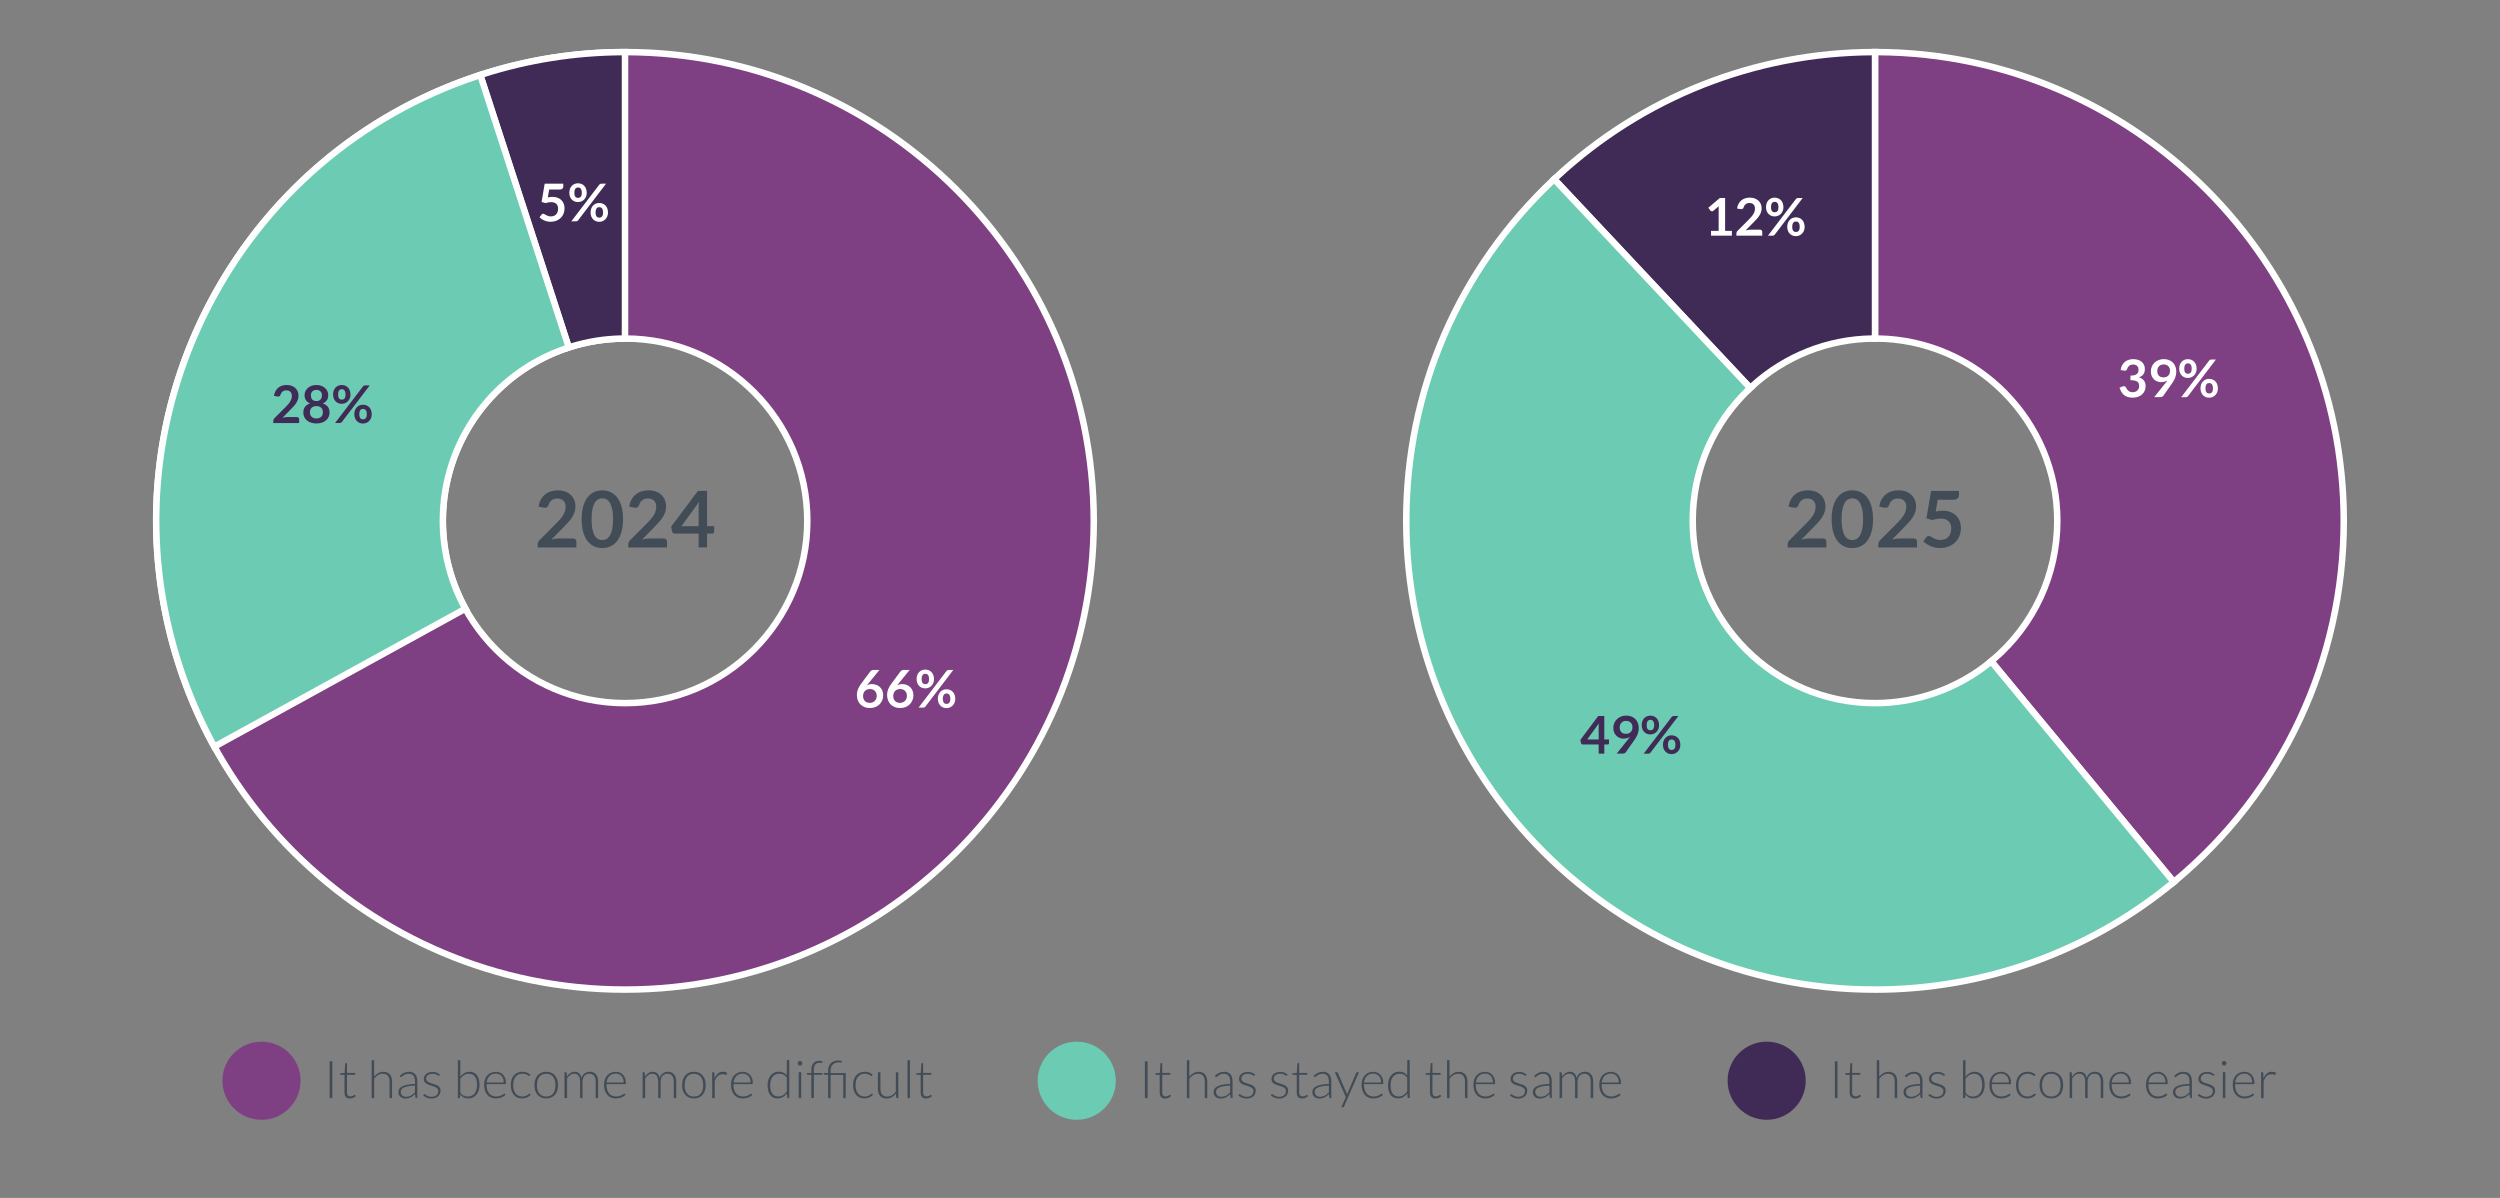 <?xml version="1.0" encoding="UTF-8"?> <svg xmlns="http://www.w3.org/2000/svg" id="a" viewBox="0 0 768 368"><rect x="0" y="0" width="768" height="368" fill="#808080" stroke="none"/><defs><style>.b{fill:#414c56;}.c{fill:#7e4082;}.d{fill:#6bccb3;}.e{fill:#fff;}.f{fill:#402b56;}</style></defs><path class="c" d="M720,160c0-79.53-64.47-144-144-144v88c30.93,0,56,25.07,56,56,0,17.36-7.9,32.88-20.3,43.15l56.09,67.81c31.89-26.41,52.21-66.31,52.21-110.95Z"></path><path class="e" d="M667.66,272.36l-57.37-69.35.77-.64c12.67-10.5,19.94-25.94,19.94-42.38,0-30.33-24.67-55-55-55h-1V15h1c79.95,0,145,65.05,145,145,0,43.33-19.16,84.05-52.57,111.72l-.77.64ZM613.1,203.27l54.82,66.27c32.47-27.27,51.08-67.14,51.08-109.54,0-78.52-63.61-142.46-142-143v86.01c30.97.54,56,25.9,56,56.99,0,16.7-7.24,32.41-19.9,43.27Z"></path><path class="f" d="M576,104V16c-38.14,0-72.81,14.83-98.57,39.03l60.24,64.15c10.02-9.41,23.49-15.19,38.32-15.19Z"></path><path class="e" d="M537.63,120.6l-61.61-65.61.73-.68c26.98-25.35,62.23-39.31,99.25-39.31h1v90h-1c-14.03,0-27.4,5.3-37.64,14.92l-.73.68ZM478.85,55.08l58.88,62.7c10.27-9.31,23.43-14.53,37.28-14.77V17c-35.81.25-69.89,13.74-96.15,38.08Z"></path><path class="d" d="M576,216c-30.93,0-56-25.07-56-56,0-16.1,6.8-30.6,17.68-40.81l-60.24-64.15c-27.96,26.27-45.43,63.57-45.43,104.97,0,79.53,64.47,144,144,144,34.88,0,66.87-12.41,91.79-33.05l-56.09-67.81c-9.69,8.03-22.13,12.85-35.7,12.85Z"></path><path class="e" d="M576,305c-79.95,0-145-65.05-145-145,0-40.44,16.25-77.98,45.75-105.69l.73-.68,61.61,65.61-.73.68c-11.19,10.52-17.36,24.75-17.36,40.08,0,30.33,24.67,55,55,55,12.78,0,25.23-4.48,35.06-12.62l.77-.64,57.37,69.35-.77.64c-25.91,21.46-58.73,33.28-92.43,33.28ZM477.39,56.45c-28.63,27.26-44.39,64-44.39,103.55,0,78.85,64.15,143,143,143,32.89,0,64.95-11.42,90.38-32.18l-54.82-66.27c-10.06,8.04-22.65,12.45-35.56,12.45-31.43,0-57-25.57-57-57,0-15.56,6.12-30.02,17.27-40.85l-58.88-62.7Z"></path><path class="c" d="M192,16c-79.53,0-144,64.47-144,144s64.47,144,144,144,144-64.47,144-144S271.53,16,192,16ZM192,216c-30.93,0-56-25.07-56-56s25.07-56,56-56,56,25.07,56,56-25.07,56-56,56Z"></path><path class="e" d="M192,305c-79.95,0-145-65.05-145-145S112.05,15,192,15s145,65.05,145,145-65.05,145-145,145ZM192,17c-78.85,0-143,64.15-143,143s64.15,143,143,143,143-64.15,143-143S270.85,17,192,17ZM192,217c-31.43,0-57-25.57-57-57s25.57-57,57-57,57,25.57,57,57-25.57,57-57,57ZM192,105c-30.33,0-55,24.67-55,55s24.67,55,55,55,55-24.67,55-55-24.67-55-55-55Z"></path><path class="f" d="M192,104V16c-15.34,0-30.33,2.44-44.5,7.05l27.19,83.69c5.45-1.77,11.26-2.74,17.31-2.74Z"></path><path class="e" d="M174.05,108l-27.81-85.59.95-.31c14.48-4.71,29.56-7.09,44.81-7.09h1v90h-1c-5.78,0-11.5.9-17,2.69l-.95.31ZM148.76,23.69l26.58,81.8c5.08-1.55,10.34-2.39,15.66-2.48V17c-14.37.1-28.57,2.35-42.24,6.69Z"></path><path class="d" d="M136.04,160c0-24.89,16.24-45.97,38.69-53.26l-27.19-83.69C71.9,47.62,30.51,128.86,55.09,204.5c2.85,8.77,6.46,17.08,10.74,24.89l77.14-42.41c-4.41-8-6.92-17.2-6.92-26.98Z"></path><path class="e" d="M65.43,230.74l-.48-.88c-4.35-7.94-7.99-16.37-10.81-25.06-11.97-36.84-8.88-76.13,8.71-110.64,17.58-34.51,47.55-60.11,84.39-72.07l.95-.31,27.81,85.59-.95.31c-22.73,7.38-38,28.4-38,52.31,0,9.26,2.35,18.42,6.8,26.5l.48.88-78.89,43.37ZM146.9,24.31c-35.89,11.93-65.08,37.03-82.27,70.77-17.34,34.03-20.39,72.78-8.59,109.11,2.68,8.25,6.1,16.26,10.19,23.84l75.39-41.44c-4.3-8.15-6.57-17.32-6.57-26.58,0-24.44,15.4-45.97,38.44-53.9l-26.58-81.79Z"></path><path class="b" d="M102.09,337.34h-.82v-11.32h.82v11.32Z"></path><path class="b" d="M107.54,337.47c-.54,0-.96-.15-1.26-.45-.3-.3-.45-.76-.45-1.38v-5.44h-1.14c-.06,0-.11-.02-.14-.05-.04-.03-.06-.08-.06-.14v-.3l1.36-.1.19-2.85s.03-.09.06-.13c.03-.04.08-.06.14-.06h.36v3.04h2.5v.57h-2.5v5.4c0,.22.03.41.08.56.06.16.13.29.23.39s.21.18.35.22c.13.05.28.07.43.07.19,0,.36-.03.5-.08.14-.06.26-.12.36-.18.1-.07.19-.13.25-.18.06-.06.12-.08.15-.08.04,0,.09.03.13.08l.21.34c-.2.22-.46.4-.77.54-.31.14-.64.2-.97.2Z"></path><path class="b" d="M114.17,337.34v-11.64h.76v5.04c.37-.45.79-.81,1.26-1.08.47-.27,1-.4,1.59-.4.44,0,.82.07,1.16.21s.61.34.83.6c.22.26.38.58.5.94s.17.78.17,1.25v5.09h-.76v-5.09c0-.75-.17-1.33-.51-1.76-.34-.42-.87-.64-1.57-.64-.52,0-1.01.13-1.46.4-.45.27-.85.64-1.2,1.11v5.97h-.76Z"></path><path class="b" d="M127.9,337.34c-.16,0-.26-.07-.29-.22l-.11-1.02c-.22.21-.44.41-.65.58-.22.17-.44.31-.68.43-.23.12-.49.21-.76.27-.27.06-.57.09-.89.09-.27,0-.54-.04-.79-.12s-.48-.2-.68-.37c-.2-.17-.36-.38-.48-.64-.12-.26-.18-.57-.18-.93,0-.34.1-.65.29-.94.19-.29.49-.54.9-.75.41-.21.93-.38,1.58-.51s1.41-.2,2.32-.22v-.83c0-.74-.16-1.3-.48-1.7-.32-.4-.79-.6-1.41-.6-.38,0-.71.05-.98.16-.27.11-.5.22-.69.35-.19.13-.34.25-.46.35-.12.11-.22.16-.3.16-.11,0-.19-.05-.24-.14l-.13-.23c.42-.42.85-.73,1.31-.94.46-.21.98-.32,1.56-.32.43,0,.8.07,1.12.2s.58.33.79.58.37.56.48.92c.11.36.16.76.16,1.2v5.18h-.3ZM124.7,336.92c.31,0,.59-.03.85-.1.26-.07.5-.16.72-.28.22-.12.43-.26.62-.43s.38-.34.57-.54v-2.07c-.76.02-1.41.08-1.96.17-.55.09-1,.22-1.35.38-.35.16-.62.35-.78.57-.17.22-.25.47-.25.76,0,.27.04.5.13.69s.21.35.35.48c.14.13.31.22.5.28.19.06.39.09.6.09Z"></path><path class="b" d="M134.99,330.38c-.04.07-.1.11-.18.11-.06,0-.13-.03-.23-.1-.09-.07-.22-.14-.37-.22-.15-.08-.34-.16-.56-.22-.22-.07-.49-.1-.81-.1-.29,0-.55.04-.79.12-.24.08-.44.19-.61.33-.17.14-.3.3-.39.48s-.14.38-.14.58c0,.25.06.46.19.62.13.17.29.31.5.42.21.12.44.22.71.3.27.08.54.17.81.26.28.08.55.18.81.28s.5.23.71.39c.21.15.38.34.5.57.13.22.19.5.19.82,0,.35-.06.67-.19.97-.12.3-.31.56-.54.78-.24.22-.53.39-.88.52-.35.13-.74.19-1.18.19-.56,0-1.04-.09-1.45-.27-.41-.18-.77-.41-1.09-.7l.18-.27s.06-.07.09-.1.08-.03.14-.03c.07,0,.15.04.26.13.1.09.23.18.4.28.16.1.37.19.61.28s.54.13.9.13c.34,0,.63-.05.89-.14.26-.09.47-.22.64-.38s.3-.35.39-.56c.09-.22.13-.44.13-.68,0-.27-.06-.49-.19-.66-.13-.18-.3-.33-.5-.45-.21-.12-.44-.23-.71-.31-.26-.08-.54-.17-.81-.26-.28-.09-.55-.18-.82-.28-.26-.1-.5-.23-.71-.38-.21-.15-.38-.34-.5-.56-.13-.22-.19-.5-.19-.83,0-.28.06-.55.18-.82s.3-.49.52-.69.5-.35.83-.47c.33-.12.69-.18,1.1-.18.49,0,.92.07,1.29.21s.72.36,1.04.65l-.17.26Z"></path><path class="b" d="M140.65,337.34v-11.64h.76v5.07c.36-.47.77-.84,1.23-1.11.46-.27.99-.41,1.57-.41.98,0,1.74.34,2.28,1.01s.82,1.69.82,3.04c0,.58-.08,1.12-.23,1.63-.15.5-.38.94-.67,1.31-.3.37-.66.66-1.09.88-.43.21-.93.32-1.49.32s-1.03-.11-1.43-.32c-.4-.22-.74-.54-1.03-.96l-.05.98c-.02.13-.09.2-.21.2h-.46ZM143.99,329.86c-.53,0-1.01.14-1.43.41-.43.27-.81.65-1.15,1.14v4.2c.3.46.64.78,1.01.96.37.18.79.28,1.28.28s.88-.08,1.23-.26c.35-.17.65-.41.89-.72.24-.31.42-.69.54-1.12.12-.43.18-.91.18-1.44,0-1.18-.22-2.05-.66-2.61-.44-.56-1.06-.84-1.88-.84Z"></path><path class="b" d="M152.31,329.25c.45,0,.86.08,1.24.23.38.15.71.38.99.68.28.3.5.66.66,1.09.16.43.23.93.23,1.49,0,.12-.02.2-.05.24-.04.04-.09.06-.16.06h-5.74v.15c0,.6.07,1.12.21,1.58.14.45.34.83.59,1.14s.57.54.93.69c.36.16.77.23,1.21.23.4,0,.75-.04,1.04-.13.29-.09.54-.19.74-.3.2-.11.36-.21.47-.3.12-.09.2-.13.26-.13.07,0,.12.03.16.08l.21.26c-.13.16-.3.31-.51.45-.21.14-.45.26-.71.36-.26.1-.54.18-.83.24-.29.06-.59.09-.89.09-.54,0-1.04-.09-1.49-.28-.45-.19-.83-.47-1.15-.83-.32-.36-.57-.81-.74-1.33s-.26-1.13-.26-1.8c0-.57.08-1.1.24-1.58.16-.48.4-.9.7-1.25.31-.35.68-.62,1.13-.82s.95-.3,1.52-.3ZM152.32,329.82c-.41,0-.78.06-1.1.19-.32.13-.61.31-.84.55-.24.24-.43.53-.58.86s-.24.71-.29,1.13h5.24c0-.43-.06-.81-.18-1.15-.12-.34-.28-.63-.49-.86-.21-.23-.47-.41-.77-.54-.3-.12-.63-.19-.99-.19Z"></path><path class="b" d="M162.72,330.45s-.05.05-.08.07c-.03.02-.06.03-.1.03-.05,0-.13-.04-.22-.11-.09-.07-.22-.15-.37-.24-.15-.09-.35-.16-.58-.24-.23-.07-.51-.11-.85-.11-.46,0-.87.08-1.22.24-.36.16-.65.4-.9.7s-.43.67-.56,1.1c-.13.43-.19.92-.19,1.46s.06,1.06.2,1.49c.13.43.32.8.56,1.09.24.3.53.52.87.68.34.15.72.23,1.14.23.38,0,.71-.04.96-.14.26-.09.47-.19.64-.3.17-.11.3-.21.4-.3.1-.09.18-.14.24-.14.07,0,.12.03.16.08l.21.26c-.12.16-.28.31-.46.45-.19.14-.4.26-.63.36-.23.1-.49.18-.76.24s-.56.08-.86.08c-.51,0-.97-.09-1.39-.28-.42-.18-.78-.45-1.08-.8-.3-.35-.54-.78-.7-1.28s-.25-1.08-.25-1.73c0-.61.08-1.16.24-1.66.16-.5.39-.93.7-1.3.31-.36.68-.64,1.13-.84.44-.2.96-.3,1.53-.3.52,0,.98.08,1.38.25.4.17.75.39,1.05.67l-.2.27Z"></path><path class="b" d="M167.8,329.25c.57,0,1.08.1,1.53.29.45.19.83.47,1.14.83.31.36.54.79.71,1.29.16.5.24,1.07.24,1.69s-.08,1.19-.24,1.69c-.16.5-.4.93-.71,1.29-.31.36-.69.63-1.14.82s-.96.29-1.53.29-1.08-.1-1.53-.29c-.45-.19-.83-.47-1.14-.82-.31-.36-.55-.79-.71-1.29-.16-.5-.24-1.06-.24-1.69s.08-1.19.24-1.69.4-.93.71-1.29c.31-.36.69-.63,1.14-.83.45-.19.96-.29,1.53-.29ZM167.8,336.85c.47,0,.89-.08,1.24-.24.35-.16.65-.4.89-.7.24-.3.42-.67.53-1.1.12-.43.18-.91.18-1.44s-.06-1.01-.18-1.44c-.12-.43-.29-.8-.53-1.11-.24-.31-.53-.54-.89-.71-.36-.17-.77-.25-1.24-.25s-.89.08-1.24.25c-.36.17-.65.4-.89.71-.24.31-.42.68-.54,1.11-.12.43-.18.91-.18,1.44s.06,1.01.18,1.44c.12.43.3.8.54,1.1.24.3.53.54.89.7.35.16.77.24,1.24.24Z"></path><path class="b" d="M173.42,337.34v-7.96h.42c.14,0,.22.07.24.2l.07,1.15c.15-.22.32-.42.49-.6.18-.18.37-.34.56-.47.2-.13.41-.23.64-.3s.46-.11.72-.11c.58,0,1.04.17,1.39.51.35.34.58.81.71,1.41.1-.33.23-.62.4-.86.17-.24.37-.44.6-.6.22-.16.47-.27.73-.35.26-.08.53-.12.81-.12.39,0,.75.07,1.06.2.31.13.58.32.8.58s.39.57.51.94c.12.37.18.8.18,1.28v5.09h-.76v-5.09c0-.78-.17-1.37-.5-1.78-.34-.41-.82-.61-1.44-.61-.28,0-.54.05-.79.15-.25.1-.48.25-.67.45-.2.2-.35.45-.46.75s-.17.65-.17,1.04v5.09h-.76v-5.09c0-.77-.15-1.37-.46-1.78-.31-.41-.76-.62-1.35-.62-.43,0-.83.13-1.2.39-.37.26-.7.62-.98,1.08v6.02h-.76Z"></path><path class="b" d="M189.15,329.25c.45,0,.86.08,1.24.23.38.15.71.38.99.68.28.3.5.66.66,1.09.16.43.23.93.23,1.49,0,.12-.02.2-.05.24-.04.04-.09.06-.16.06h-5.74v.15c0,.6.07,1.12.21,1.58.14.45.34.83.59,1.14s.57.54.93.69c.36.16.77.23,1.21.23.4,0,.75-.04,1.04-.13.29-.09.54-.19.74-.3.2-.11.36-.21.47-.3.12-.09.2-.13.26-.13.07,0,.12.03.16.08l.21.26c-.13.16-.3.31-.51.45-.21.14-.45.26-.71.36-.26.1-.54.18-.83.24-.29.06-.59.09-.89.09-.54,0-1.04-.09-1.49-.28-.45-.19-.83-.47-1.15-.83-.32-.36-.57-.81-.74-1.33s-.26-1.13-.26-1.8c0-.57.08-1.1.24-1.58.16-.48.4-.9.7-1.25.31-.35.68-.62,1.13-.82s.95-.3,1.52-.3ZM189.16,329.82c-.41,0-.78.06-1.1.19-.32.13-.61.31-.84.55-.24.24-.43.53-.58.86s-.24.71-.29,1.13h5.24c0-.43-.06-.81-.18-1.15-.12-.34-.28-.63-.49-.86-.21-.23-.47-.41-.77-.54-.3-.12-.63-.19-.99-.19Z"></path><path class="b" d="M197.41,337.34v-7.96h.42c.14,0,.22.07.24.2l.07,1.15c.15-.22.32-.42.49-.6.18-.18.37-.34.56-.47.2-.13.41-.23.64-.3s.46-.11.72-.11c.58,0,1.04.17,1.39.51.35.34.58.81.71,1.41.1-.33.23-.62.4-.86.17-.24.37-.44.6-.6.22-.16.47-.27.73-.35.26-.08.53-.12.81-.12.39,0,.75.07,1.06.2.31.13.58.32.8.58s.39.57.51.94c.12.37.18.8.18,1.28v5.09h-.76v-5.09c0-.78-.17-1.37-.5-1.78-.34-.41-.82-.61-1.44-.61-.28,0-.54.05-.79.15-.25.1-.48.25-.67.45-.2.2-.35.45-.46.75s-.17.65-.17,1.04v5.09h-.76v-5.09c0-.77-.15-1.37-.46-1.78-.31-.41-.76-.62-1.35-.62-.43,0-.83.13-1.2.39-.37.26-.7.62-.98,1.08v6.02h-.76Z"></path><path class="b" d="M213.17,329.25c.57,0,1.08.1,1.53.29.45.19.83.47,1.14.83.31.36.54.79.71,1.29.16.5.24,1.07.24,1.69s-.08,1.19-.24,1.69c-.16.5-.4.93-.71,1.29-.31.36-.69.63-1.14.82s-.96.29-1.53.29-1.08-.1-1.53-.29c-.45-.19-.83-.47-1.14-.82-.31-.36-.55-.79-.71-1.29-.16-.5-.24-1.06-.24-1.69s.08-1.19.24-1.69.4-.93.71-1.29c.31-.36.69-.63,1.14-.83.45-.19.96-.29,1.53-.29ZM213.17,336.85c.47,0,.89-.08,1.24-.24.35-.16.65-.4.89-.7.24-.3.42-.67.53-1.1.12-.43.18-.91.18-1.44s-.06-1.01-.18-1.44c-.12-.43-.29-.8-.53-1.11-.24-.31-.53-.54-.89-.71-.36-.17-.77-.25-1.24-.25s-.89.08-1.24.25c-.36.17-.65.4-.89.71-.24.31-.42.68-.54,1.11-.12.43-.18.91-.18,1.44s.06,1.01.18,1.44c.12.43.3.8.54,1.1.24.3.53.54.89.7.35.16.77.24,1.24.24Z"></path><path class="b" d="M218.79,337.34v-7.96h.4c.09,0,.15.02.2.06.04.04.06.1.07.19l.06,1.68c.26-.65.6-1.15,1.02-1.52.43-.37.95-.55,1.58-.55.24,0,.46.03.66.08.2.05.39.12.58.22l-.11.53c-.02.09-.07.13-.16.13-.03,0-.08-.01-.13-.03s-.13-.05-.22-.07c-.09-.03-.2-.05-.32-.07-.13-.02-.27-.03-.44-.03-.6,0-1.1.19-1.48.56s-.7.91-.94,1.62v5.18h-.76Z"></path><path class="b" d="M228.15,329.25c.45,0,.86.08,1.24.23.38.15.71.38.99.68.28.3.5.66.66,1.09.16.43.23.93.23,1.49,0,.12-.02.2-.05.24-.04.04-.09.06-.16.06h-5.74v.15c0,.6.07,1.12.21,1.58.14.45.34.83.59,1.14s.57.54.93.69c.36.16.77.23,1.21.23.4,0,.75-.04,1.04-.13.29-.09.54-.19.74-.3.2-.11.36-.21.47-.3.12-.09.2-.13.26-.13.07,0,.12.03.16.08l.21.26c-.13.16-.3.31-.51.45-.21.14-.45.26-.71.36-.26.1-.54.18-.83.24-.29.06-.59.09-.89.09-.54,0-1.04-.09-1.49-.28-.45-.19-.83-.47-1.15-.83-.32-.36-.57-.81-.74-1.33s-.26-1.13-.26-1.8c0-.57.08-1.1.24-1.58.16-.48.4-.9.7-1.25.31-.35.68-.62,1.13-.82s.95-.3,1.52-.3ZM228.16,329.82c-.41,0-.78.06-1.1.19-.32.13-.61.31-.84.55-.24.24-.43.53-.58.86s-.24.71-.29,1.13h5.24c0-.43-.06-.81-.18-1.15-.12-.34-.28-.63-.49-.86-.21-.23-.47-.41-.77-.54-.3-.12-.63-.19-.99-.19Z"></path><path class="b" d="M242.05,337.34c-.13,0-.21-.07-.23-.21l-.08-1.26c-.35.48-.77.86-1.24,1.14-.47.28-1,.42-1.59.42-.98,0-1.74-.34-2.29-1.02-.55-.68-.82-1.69-.82-3.05,0-.58.08-1.12.23-1.63.15-.5.38-.94.67-1.31s.66-.66,1.09-.88.93-.32,1.49-.32,1.01.1,1.4.3c.4.2.74.49,1.03.88v-4.72h.76v11.64h-.42ZM239.13,336.83c.53,0,1.01-.14,1.44-.41s.81-.65,1.14-1.14v-4.2c-.31-.45-.65-.77-1.02-.96s-.79-.28-1.26-.28-.88.09-1.23.26c-.35.17-.65.41-.88.72s-.42.69-.54,1.12c-.12.44-.18.91-.18,1.44,0,1.18.22,2.05.66,2.61.44.56,1.07.84,1.88.84Z"></path><path class="b" d="M246.47,326.64c0,.1-.02.19-.06.27-.04.08-.09.16-.16.22-.06.06-.14.11-.22.15-.08.04-.18.06-.27.06s-.19-.02-.27-.06c-.09-.04-.16-.09-.22-.15-.06-.06-.12-.14-.15-.22s-.05-.17-.05-.27.02-.19.05-.28c.04-.09.09-.16.15-.23s.14-.11.22-.15c.08-.04.18-.06.27-.06s.19.02.27.06c.09.04.16.09.22.15s.12.14.16.23c.04.09.06.18.06.28ZM246.13,329.38v7.96h-.76v-7.96h.76Z"></path><path class="b" d="M249.24,337.34v-7.13l-1.12-.07c-.15-.01-.23-.08-.23-.2v-.31h1.35v-1.01c0-.45.06-.85.18-1.2s.28-.63.5-.86c.21-.23.47-.4.77-.52s.63-.17,1-.17c.17,0,.33.01.5.04s.32.07.44.12l-.02.37c0,.07-.05.11-.15.11-.06,0-.15,0-.26-.02-.11-.02-.24-.02-.4-.02-.26,0-.5.04-.72.12-.22.08-.41.2-.57.37s-.29.39-.37.67-.13.61-.13,1.01v.98h2.58v.57h-2.57v7.14h-.76Z"></path><path class="b" d="M254.39,337.34v-7.13l-1.12-.07c-.15-.01-.23-.08-.23-.2v-.31h1.35v-.68c0-.49.07-.93.22-1.33.14-.39.35-.73.63-1,.28-.28.61-.49,1.01-.63.39-.15.84-.22,1.35-.22.18,0,.36.02.55.05s.35.07.48.13l-.03.38c0,.05-.04.08-.11.08-.06,0-.14,0-.26-.03s-.26-.03-.44-.03c-.84,0-1.49.22-1.95.65-.46.43-.69,1.09-.69,1.98v.66h4.66v7.71h-.76v-7.14h-3.89v7.14h-.76Z"></path><path class="b" d="M267.87,330.45s-.05.05-.08.07c-.02.02-.06.03-.1.03-.05,0-.13-.04-.22-.11-.09-.07-.22-.15-.37-.24s-.35-.16-.58-.24c-.23-.07-.51-.11-.84-.11-.46,0-.87.08-1.22.24-.35.16-.65.4-.9.7-.24.3-.43.67-.55,1.1-.13.43-.19.92-.19,1.46s.06,1.06.2,1.49c.13.43.32.8.56,1.09.24.3.53.52.87.68s.72.23,1.14.23c.38,0,.71-.04.96-.14.26-.09.47-.19.64-.3.17-.11.3-.21.4-.3.1-.09.18-.14.24-.14.07,0,.12.03.16.08l.21.26c-.12.16-.28.31-.46.45-.19.14-.4.26-.63.36-.23.1-.49.18-.76.24-.28.06-.56.08-.86.08-.51,0-.97-.09-1.39-.28-.42-.18-.78-.45-1.08-.8-.3-.35-.54-.78-.71-1.28s-.25-1.08-.25-1.73c0-.61.08-1.16.24-1.66s.39-.93.7-1.3c.31-.36.68-.64,1.13-.84s.96-.3,1.53-.3c.52,0,.98.08,1.38.25.4.17.75.39,1.05.67l-.2.27Z"></path><path class="b" d="M270.47,329.38v5.09c0,.75.17,1.33.51,1.76.34.42.86.64,1.56.64.52,0,1-.13,1.45-.4s.85-.63,1.21-1.1v-5.98h.76v7.96h-.42c-.15,0-.22-.07-.23-.21l-.07-1.18c-.37.46-.79.83-1.28,1.1-.48.28-1.02.42-1.62.42-.44,0-.83-.07-1.16-.21-.33-.14-.61-.34-.82-.6-.22-.26-.38-.58-.5-.94-.11-.37-.17-.78-.17-1.25v-5.09h.76Z"></path><path class="b" d="M279.54,325.7v11.64h-.76v-11.64h.76Z"></path><path class="b" d="M284.53,337.47c-.54,0-.96-.15-1.26-.45-.3-.3-.45-.76-.45-1.38v-5.44h-1.14c-.06,0-.11-.02-.14-.05-.04-.03-.06-.08-.06-.14v-.3l1.36-.1.19-2.85s.03-.09.06-.13c.04-.04.08-.06.14-.06h.36v3.04h2.51v.57h-2.51v5.4c0,.22.03.41.08.56.06.16.13.29.23.39.1.1.21.18.35.22.13.05.28.07.43.07.19,0,.36-.03.5-.08.14-.06.26-.12.36-.18.1-.07.18-.13.25-.18.06-.06.12-.08.15-.08.04,0,.08.03.13.08l.21.34c-.2.22-.46.4-.77.54-.31.14-.63.2-.97.2Z"></path><circle class="c" cx="80.33" cy="332" r="12"></circle><path class="b" d="M352.53,337.34h-.82v-11.32h.82v11.32Z"></path><path class="b" d="M357.98,337.47c-.54,0-.96-.15-1.26-.45-.3-.3-.45-.76-.45-1.38v-5.44h-1.14c-.06,0-.11-.02-.14-.05-.04-.03-.06-.08-.06-.14v-.3l1.36-.1.19-2.85s.03-.09.06-.13c.03-.04.08-.06.14-.06h.36v3.04h2.5v.57h-2.5v5.4c0,.22.03.41.08.56.06.16.13.29.23.39s.21.18.35.22c.13.05.28.07.43.07.19,0,.36-.03.5-.08.14-.06.26-.12.36-.18.1-.07.18-.13.25-.18.06-.06.12-.08.15-.08.04,0,.08.03.13.08l.21.34c-.2.22-.46.4-.77.54-.31.14-.64.2-.97.2Z"></path><path class="b" d="M364.6,337.34v-11.64h.76v5.04c.37-.45.79-.81,1.26-1.08.47-.27,1-.4,1.59-.4.44,0,.82.07,1.16.21.33.14.61.34.83.6.22.26.38.58.5.94.11.37.17.78.17,1.25v5.09h-.76v-5.09c0-.75-.17-1.33-.51-1.76-.34-.42-.86-.64-1.57-.64-.52,0-1.01.13-1.46.4-.45.27-.85.64-1.2,1.11v5.97h-.76Z"></path><path class="b" d="M378.34,337.34c-.16,0-.26-.07-.3-.22l-.11-1.02c-.22.21-.44.41-.65.58-.22.17-.44.31-.68.43s-.49.21-.76.27c-.27.06-.57.09-.9.09-.27,0-.54-.04-.79-.12-.26-.08-.48-.2-.68-.37-.2-.17-.36-.38-.48-.64s-.18-.57-.18-.93c0-.34.1-.65.29-.94.19-.29.49-.54.9-.75.41-.21.93-.38,1.58-.51s1.41-.2,2.32-.22v-.83c0-.74-.16-1.3-.48-1.7s-.79-.6-1.41-.6c-.38,0-.71.05-.98.16-.27.11-.5.22-.68.35s-.34.25-.46.35c-.12.11-.22.16-.3.16-.11,0-.19-.05-.24-.14l-.14-.23c.42-.42.85-.73,1.31-.94.46-.21.98-.32,1.56-.32.43,0,.8.07,1.12.2s.58.33.8.58.37.56.48.92c.11.36.16.76.16,1.2v5.18h-.3ZM375.14,336.92c.31,0,.59-.03.85-.1s.5-.16.72-.28c.22-.12.43-.26.62-.43.19-.17.38-.34.57-.54v-2.07c-.76.02-1.41.08-1.96.17-.55.09-1,.22-1.35.38s-.62.35-.78.57c-.17.22-.25.47-.25.76,0,.27.04.5.13.69s.2.35.35.48c.14.13.31.22.5.28.19.06.39.09.6.09Z"></path><path class="b" d="M385.42,330.38c-.04.07-.1.11-.18.11-.06,0-.13-.03-.23-.1-.09-.07-.22-.14-.37-.22-.15-.08-.34-.16-.56-.22-.22-.07-.49-.1-.81-.1-.29,0-.55.04-.79.12s-.44.19-.61.33c-.17.14-.3.3-.39.48-.09.18-.14.38-.14.58,0,.25.06.46.19.62.13.17.3.31.5.42s.44.22.71.3c.26.08.54.17.81.26.28.08.55.18.81.28.26.1.5.23.71.39s.38.34.5.57.19.5.19.82c0,.35-.06.67-.19.97-.12.3-.31.56-.54.78s-.53.39-.88.52-.74.19-1.18.19c-.56,0-1.04-.09-1.45-.27-.41-.18-.77-.41-1.09-.7l.18-.27s.06-.07.09-.1c.03-.02.08-.03.14-.03.07,0,.15.04.26.13.1.09.23.18.4.28.16.1.37.19.61.28.24.09.54.13.9.13.34,0,.63-.05.89-.14.26-.09.47-.22.64-.38.17-.16.3-.35.39-.56.09-.22.13-.44.13-.68,0-.27-.06-.49-.19-.66-.13-.18-.3-.33-.5-.45s-.44-.23-.71-.31c-.26-.08-.54-.17-.82-.26-.28-.09-.55-.18-.82-.28-.26-.1-.5-.23-.71-.38s-.38-.34-.5-.56-.19-.5-.19-.83c0-.28.06-.55.18-.82.12-.26.3-.49.52-.69s.5-.35.83-.47.69-.18,1.1-.18c.49,0,.92.07,1.29.21.38.14.72.36,1.04.65l-.17.26Z"></path><path class="b" d="M395.39,330.38c-.04.07-.1.11-.18.11-.06,0-.13-.03-.23-.1-.09-.07-.22-.14-.37-.22-.15-.08-.34-.16-.56-.22-.22-.07-.49-.1-.81-.1-.29,0-.55.04-.79.12s-.44.19-.61.33c-.17.14-.3.3-.39.48-.09.18-.14.38-.14.58,0,.25.06.46.19.62.13.17.3.31.5.42s.44.22.71.3c.26.08.54.17.81.26.28.08.55.18.81.28.26.1.5.23.71.39s.38.34.5.57.19.5.19.82c0,.35-.06.67-.19.97-.12.3-.31.56-.54.78s-.53.39-.88.52-.74.19-1.18.19c-.56,0-1.04-.09-1.45-.27-.41-.18-.77-.41-1.09-.7l.18-.27s.06-.07.09-.1c.03-.02.08-.03.14-.03.07,0,.15.04.26.13.1.09.23.18.4.28.16.1.37.19.61.28.24.09.54.13.9.13.34,0,.63-.05.89-.14.26-.09.47-.22.64-.38.17-.16.3-.35.39-.56.09-.22.13-.44.13-.68,0-.27-.06-.49-.19-.66-.13-.18-.3-.33-.5-.45s-.44-.23-.71-.31c-.26-.08-.54-.17-.82-.26-.28-.09-.55-.18-.82-.28-.26-.1-.5-.23-.71-.38s-.38-.34-.5-.56-.19-.5-.19-.83c0-.28.06-.55.18-.82.12-.26.3-.49.52-.69s.5-.35.83-.47.69-.18,1.1-.18c.49,0,.92.07,1.29.21.38.14.72.36,1.04.65l-.17.26Z"></path><path class="b" d="M400.06,337.47c-.54,0-.96-.15-1.26-.45-.3-.3-.45-.76-.45-1.38v-5.44h-1.14c-.06,0-.11-.02-.14-.05-.04-.03-.06-.08-.06-.14v-.3l1.36-.1.19-2.85s.03-.09.06-.13c.03-.04.08-.06.14-.06h.36v3.04h2.5v.57h-2.5v5.4c0,.22.03.41.08.56.06.16.13.29.23.39s.21.18.35.22c.13.05.28.07.43.07.19,0,.36-.03.5-.08.14-.06.26-.12.36-.18.1-.07.18-.13.25-.18.06-.06.12-.08.15-.08.04,0,.08.03.13.08l.21.34c-.2.22-.46.4-.77.54-.31.14-.64.2-.97.2Z"></path><path class="b" d="M408.67,337.34c-.16,0-.26-.07-.3-.22l-.11-1.02c-.22.21-.44.41-.65.58-.22.17-.44.31-.68.43s-.49.21-.76.27c-.27.06-.57.09-.9.09-.27,0-.54-.04-.79-.12-.26-.08-.48-.2-.68-.37-.2-.17-.36-.38-.48-.64s-.18-.57-.18-.93c0-.34.1-.65.29-.94.19-.29.49-.54.9-.75.41-.21.93-.38,1.58-.51s1.41-.2,2.32-.22v-.83c0-.74-.16-1.3-.48-1.7s-.79-.6-1.41-.6c-.38,0-.71.05-.98.16-.27.11-.5.22-.68.35s-.34.25-.46.35c-.12.11-.22.16-.3.16-.11,0-.19-.05-.24-.14l-.14-.23c.42-.42.85-.73,1.31-.94.46-.21.98-.32,1.56-.32.43,0,.8.07,1.12.2s.58.33.8.58.37.56.48.92c.11.36.16.76.16,1.2v5.18h-.3ZM405.47,336.92c.31,0,.59-.03.85-.1s.5-.16.72-.28c.22-.12.43-.26.62-.43.19-.17.38-.34.57-.54v-2.07c-.76.02-1.41.08-1.96.17-.55.09-1,.22-1.35.38s-.62.35-.78.57c-.17.22-.25.47-.25.76,0,.27.04.5.13.69s.2.35.35.48c.14.13.31.22.5.28.19.06.39.09.6.09Z"></path><path class="b" d="M412.91,339.9c-.03.07-.07.14-.12.18s-.12.07-.22.07h-.54l1.4-3.11-3.37-7.66h.63c.08,0,.14.02.19.06.04.04.08.08.1.13l2.68,6.19c.03.08.06.16.08.24.02.08.05.17.07.25.03-.08.05-.17.08-.25.03-.08.06-.16.09-.24l2.65-6.19c.03-.06.06-.1.11-.14.05-.03.1-.05.16-.05h.58l-4.58,10.52Z"></path><path class="b" d="M421.82,329.25c.45,0,.86.08,1.24.23.38.15.71.38.99.68.28.3.5.66.66,1.09.16.43.24.93.24,1.49,0,.12-.02.2-.05.24-.04.04-.09.06-.16.06h-5.74v.15c0,.6.07,1.12.21,1.58.14.45.34.83.59,1.14s.57.54.93.69c.36.16.77.23,1.22.23.4,0,.75-.04,1.04-.13.29-.09.54-.19.74-.3.2-.11.36-.21.48-.3.12-.09.2-.13.26-.13.07,0,.12.03.16.08l.21.26c-.13.16-.3.31-.51.45-.21.14-.45.26-.7.36s-.54.18-.83.24c-.3.06-.59.09-.89.09-.54,0-1.04-.09-1.49-.28-.45-.19-.83-.47-1.15-.83-.32-.36-.57-.81-.74-1.33-.18-.53-.26-1.13-.26-1.8,0-.57.08-1.1.24-1.58.16-.48.4-.9.7-1.25.31-.35.68-.62,1.13-.82s.95-.3,1.52-.3ZM421.84,329.82c-.41,0-.78.06-1.1.19-.32.13-.61.31-.84.55-.24.24-.43.53-.58.86s-.24.71-.29,1.13h5.24c0-.43-.06-.81-.18-1.15-.12-.34-.28-.63-.5-.86-.21-.23-.47-.41-.77-.54-.3-.12-.63-.19-.99-.19Z"></path><path class="b" d="M432.65,337.34c-.13,0-.21-.07-.23-.21l-.08-1.26c-.35.48-.77.86-1.24,1.14-.47.28-1,.42-1.59.42-.98,0-1.74-.34-2.29-1.02-.55-.68-.82-1.69-.82-3.05,0-.58.08-1.12.23-1.63.15-.5.38-.94.67-1.31.3-.37.66-.66,1.09-.88s.93-.32,1.49-.32,1.01.1,1.4.3c.4.2.74.49,1.03.88v-4.72h.76v11.64h-.42ZM429.72,336.83c.53,0,1.01-.14,1.43-.41.43-.27.81-.65,1.15-1.14v-4.2c-.31-.45-.65-.77-1.02-.96s-.79-.28-1.26-.28-.88.09-1.23.26c-.35.17-.65.41-.88.72-.24.31-.42.69-.54,1.12-.12.44-.18.91-.18,1.44,0,1.18.22,2.05.66,2.61.44.56,1.07.84,1.88.84Z"></path><path class="b" d="M440.99,337.47c-.54,0-.96-.15-1.26-.45-.3-.3-.45-.76-.45-1.38v-5.44h-1.14c-.06,0-.11-.02-.14-.05-.04-.03-.06-.08-.06-.14v-.3l1.36-.1.19-2.85s.03-.09.06-.13c.03-.04.08-.06.14-.06h.36v3.04h2.5v.57h-2.5v5.4c0,.22.03.41.08.56.06.16.13.29.23.39s.21.18.35.22c.13.05.28.07.43.07.19,0,.36-.03.5-.08.14-.06.26-.12.36-.18.1-.07.18-.13.25-.18.06-.06.12-.08.15-.08.04,0,.08.03.13.08l.21.34c-.2.22-.46.4-.77.54-.31.14-.64.2-.97.2Z"></path><path class="b" d="M444.53,337.34v-11.64h.76v5.04c.37-.45.79-.81,1.26-1.08.47-.27,1-.4,1.59-.4.44,0,.82.07,1.16.21.33.14.61.34.83.6.22.26.38.58.5.94.11.37.17.78.17,1.25v5.09h-.76v-5.09c0-.75-.17-1.33-.51-1.76-.34-.42-.86-.64-1.57-.64-.52,0-1.01.13-1.46.4-.45.27-.85.64-1.2,1.11v5.97h-.76Z"></path><path class="b" d="M456.18,329.25c.45,0,.86.08,1.24.23.38.15.71.38.99.68.28.3.5.66.66,1.09.16.43.24.93.24,1.49,0,.12-.02.2-.05.24-.04.04-.09.06-.16.06h-5.74v.15c0,.6.07,1.12.21,1.58.14.45.34.83.59,1.14s.57.54.93.69c.36.16.77.23,1.22.23.4,0,.75-.04,1.04-.13.29-.09.54-.19.74-.3.2-.11.36-.21.48-.3.12-.09.2-.13.26-.13.07,0,.12.03.16.08l.21.26c-.13.16-.3.31-.51.45-.21.14-.45.26-.7.36s-.54.18-.83.24c-.3.06-.59.09-.89.09-.54,0-1.04-.09-1.49-.28-.45-.19-.83-.47-1.15-.83-.32-.36-.57-.81-.74-1.33-.18-.53-.26-1.13-.26-1.8,0-.57.08-1.1.24-1.58.16-.48.4-.9.7-1.25.31-.35.68-.62,1.13-.82s.95-.3,1.52-.3ZM456.2,329.82c-.41,0-.78.06-1.1.19-.32.13-.61.31-.84.55-.24.24-.43.53-.58.86s-.24.71-.29,1.13h5.24c0-.43-.06-.81-.18-1.15-.12-.34-.28-.63-.5-.86-.21-.23-.47-.41-.77-.54-.3-.12-.63-.19-.99-.19Z"></path><path class="b" d="M468.83,330.38c-.04.07-.1.11-.18.11-.06,0-.13-.03-.23-.1-.09-.07-.22-.14-.37-.22-.15-.08-.34-.16-.56-.22-.22-.07-.49-.1-.81-.1-.29,0-.55.04-.79.12s-.44.19-.61.33c-.17.14-.3.3-.39.48-.09.18-.14.38-.14.58,0,.25.06.46.19.62.13.17.3.31.5.42s.44.22.71.3c.26.08.54.17.81.26.28.08.55.18.81.28.26.1.5.23.71.39s.38.34.5.57.19.5.19.82c0,.35-.06.67-.19.97-.12.3-.31.56-.54.78s-.53.39-.88.52-.74.19-1.18.19c-.56,0-1.04-.09-1.45-.27-.41-.18-.77-.41-1.09-.7l.18-.27s.06-.07.09-.1c.03-.02.08-.03.14-.03.07,0,.15.04.26.13.1.09.23.18.4.28.16.1.37.19.61.28.24.09.54.13.9.13.34,0,.63-.05.89-.14.26-.09.47-.22.64-.38.17-.16.3-.35.39-.56.09-.22.13-.44.13-.68,0-.27-.06-.49-.19-.66-.13-.18-.3-.33-.5-.45s-.44-.23-.71-.31c-.26-.08-.54-.17-.82-.26-.28-.09-.55-.18-.82-.28-.26-.1-.5-.23-.71-.38s-.38-.34-.5-.56-.19-.5-.19-.83c0-.28.06-.55.18-.82.12-.26.3-.49.52-.69s.5-.35.83-.47.69-.18,1.1-.18c.49,0,.92.07,1.29.21.38.14.72.36,1.04.65l-.17.26Z"></path><path class="b" d="M476.41,337.34c-.16,0-.26-.07-.3-.22l-.11-1.02c-.22.21-.44.41-.65.58-.22.17-.44.31-.68.43s-.49.21-.76.27c-.27.06-.57.09-.9.09-.27,0-.54-.04-.79-.12-.26-.08-.48-.2-.68-.37-.2-.17-.36-.38-.48-.64s-.18-.57-.18-.93c0-.34.1-.65.29-.94.19-.29.49-.54.9-.75.41-.21.93-.38,1.58-.51s1.41-.2,2.32-.22v-.83c0-.74-.16-1.3-.48-1.7s-.79-.6-1.41-.6c-.38,0-.71.05-.98.16-.27.11-.5.22-.68.35s-.34.25-.46.35c-.12.11-.22.16-.3.16-.11,0-.19-.05-.24-.14l-.14-.23c.42-.42.85-.73,1.31-.94.46-.21.98-.32,1.56-.32.43,0,.8.07,1.12.2s.58.33.8.58.37.56.48.92c.11.36.16.76.16,1.2v5.18h-.3ZM473.21,336.92c.31,0,.59-.03.85-.1s.5-.16.72-.28c.22-.12.43-.26.62-.43.19-.17.38-.34.57-.54v-2.07c-.76.02-1.41.08-1.96.17-.55.09-1,.22-1.35.38s-.62.35-.78.57c-.17.22-.25.47-.25.76,0,.27.04.5.13.69s.2.35.35.48c.14.13.31.22.5.28.19.06.39.09.6.09Z"></path><path class="b" d="M479.11,337.34v-7.96h.42c.14,0,.22.07.24.2l.07,1.15c.15-.22.32-.42.5-.6.18-.18.36-.34.56-.47s.41-.23.64-.3.47-.11.72-.11c.58,0,1.04.17,1.39.51s.58.81.7,1.41c.1-.33.23-.62.4-.86s.37-.44.59-.6.47-.27.73-.35c.26-.08.53-.12.81-.12.39,0,.75.07,1.06.2.31.13.58.32.8.58.22.26.39.57.51.94.12.37.18.8.18,1.28v5.09h-.76v-5.09c0-.78-.17-1.37-.5-1.78-.34-.41-.82-.61-1.44-.61-.28,0-.54.05-.8.15-.25.1-.48.25-.67.45-.2.2-.35.45-.46.75-.12.3-.17.65-.17,1.04v5.09h-.76v-5.09c0-.77-.15-1.37-.46-1.78-.31-.41-.76-.62-1.35-.62-.43,0-.83.13-1.2.39s-.7.62-.98,1.08v6.02h-.76Z"></path><path class="b" d="M494.84,329.25c.45,0,.86.08,1.24.23.38.15.71.38.99.68.28.3.5.66.66,1.09.16.43.24.93.24,1.49,0,.12-.02.2-.05.24-.04.04-.09.06-.16.06h-5.74v.15c0,.6.07,1.12.21,1.58.14.45.34.83.59,1.14s.57.54.93.69c.36.16.77.23,1.22.23.4,0,.75-.04,1.04-.13.29-.09.54-.19.74-.3.2-.11.36-.21.48-.3.12-.09.2-.13.26-.13.07,0,.12.03.16.08l.21.26c-.13.16-.3.31-.51.45-.21.14-.45.26-.7.36s-.54.18-.83.24c-.3.06-.59.09-.89.09-.54,0-1.04-.09-1.49-.28-.45-.19-.83-.47-1.15-.83-.32-.36-.57-.81-.74-1.33-.18-.53-.26-1.13-.26-1.8,0-.57.08-1.1.24-1.58.16-.48.4-.9.7-1.25.31-.35.68-.62,1.13-.82s.95-.3,1.52-.3ZM494.85,329.82c-.41,0-.78.06-1.1.19-.32.13-.61.31-.84.55-.24.24-.43.53-.58.86s-.24.71-.29,1.13h5.24c0-.43-.06-.81-.18-1.15-.12-.34-.28-.63-.5-.86-.21-.23-.47-.41-.77-.54-.3-.12-.63-.19-.99-.19Z"></path><circle class="d" cx="330.77" cy="332" r="12"></circle><path class="b" d="M564.48,337.34h-.82v-11.32h.82v11.32Z"></path><path class="b" d="M569.93,337.47c-.54,0-.96-.15-1.26-.45-.3-.3-.45-.76-.45-1.38v-5.44h-1.14c-.06,0-.11-.02-.14-.05-.04-.03-.06-.08-.06-.14v-.3l1.36-.1.19-2.85s.03-.09.06-.13c.03-.04.08-.06.14-.06h.36v3.04h2.5v.57h-2.5v5.4c0,.22.03.41.08.56.06.16.13.29.23.39s.21.18.35.22c.13.05.28.07.43.07.19,0,.36-.03.5-.08.14-.06.26-.12.36-.18.1-.07.18-.13.25-.18.06-.06.12-.08.15-.08.04,0,.08.03.13.08l.21.34c-.2.22-.46.4-.77.54-.31.14-.64.2-.97.2Z"></path><path class="b" d="M576.55,337.34v-11.64h.76v5.04c.37-.45.79-.81,1.26-1.08.47-.27,1-.4,1.59-.4.44,0,.82.07,1.16.21.33.14.61.34.83.6.22.26.38.58.5.94.11.37.17.78.17,1.25v5.09h-.76v-5.09c0-.75-.17-1.33-.51-1.76-.34-.42-.86-.64-1.57-.64-.52,0-1.01.13-1.46.4-.45.27-.85.64-1.2,1.11v5.97h-.76Z"></path><path class="b" d="M590.29,337.34c-.16,0-.26-.07-.3-.22l-.11-1.02c-.22.21-.44.41-.65.58-.22.17-.44.31-.68.43s-.49.21-.76.27c-.27.06-.57.09-.9.09-.27,0-.54-.04-.79-.12-.26-.08-.48-.2-.68-.37-.2-.17-.36-.38-.48-.64s-.18-.57-.18-.93c0-.34.1-.65.29-.94.19-.29.49-.54.9-.75.41-.21.93-.38,1.58-.51s1.41-.2,2.32-.22v-.83c0-.74-.16-1.3-.48-1.7s-.79-.6-1.41-.6c-.38,0-.71.05-.98.16-.27.11-.5.22-.68.35s-.34.25-.46.35c-.12.11-.22.16-.3.16-.11,0-.19-.05-.24-.14l-.14-.23c.42-.42.85-.73,1.31-.94.46-.21.98-.32,1.56-.32.43,0,.8.07,1.12.2s.58.33.8.58.37.56.48.92c.11.36.16.76.16,1.2v5.18h-.3ZM587.09,336.92c.31,0,.59-.03.85-.1s.5-.16.72-.28c.22-.12.43-.26.62-.43.19-.17.38-.34.57-.54v-2.07c-.76.02-1.41.08-1.96.17-.55.09-1,.22-1.35.38s-.62.35-.78.57c-.17.22-.25.47-.25.76,0,.27.04.5.13.69s.2.35.35.48c.14.13.31.22.5.28.19.06.39.09.6.09Z"></path><path class="b" d="M597.37,330.38c-.04.07-.1.11-.18.11-.06,0-.13-.03-.23-.1-.09-.07-.22-.14-.37-.22-.15-.08-.34-.16-.56-.22-.22-.07-.49-.1-.81-.1-.29,0-.55.04-.79.12s-.44.19-.61.33c-.17.14-.3.3-.39.48-.09.18-.14.38-.14.58,0,.25.06.46.19.62.13.17.3.31.5.42s.44.22.71.3c.26.08.54.17.81.26.28.08.55.18.81.28.26.1.5.23.71.39s.38.34.5.57.19.5.19.82c0,.35-.06.67-.19.97-.12.3-.31.56-.54.78s-.53.39-.88.52-.74.19-1.18.19c-.56,0-1.04-.09-1.45-.27-.41-.18-.77-.41-1.09-.7l.18-.27s.06-.07.09-.1c.03-.02.08-.03.14-.03.07,0,.15.04.26.13.1.09.23.18.4.28.16.1.37.19.61.28.24.09.54.13.9.13.34,0,.63-.05.89-.14.26-.09.47-.22.64-.38.17-.16.3-.35.39-.56.09-.22.13-.44.13-.68,0-.27-.06-.49-.19-.66-.13-.18-.3-.33-.5-.45s-.44-.23-.71-.31c-.26-.08-.54-.17-.82-.26-.28-.09-.55-.18-.82-.28-.26-.1-.5-.23-.71-.38s-.38-.34-.5-.56-.19-.5-.19-.83c0-.28.06-.55.18-.82.12-.26.3-.49.52-.69s.5-.35.83-.47.69-.18,1.1-.18c.49,0,.92.07,1.29.21.38.14.72.36,1.04.65l-.17.26Z"></path><path class="b" d="M603.04,337.34v-11.64h.76v5.07c.36-.47.77-.84,1.23-1.11.46-.27.99-.41,1.57-.41.98,0,1.74.34,2.28,1.01s.82,1.69.82,3.04c0,.58-.08,1.12-.23,1.63-.15.5-.38.94-.67,1.31-.3.37-.66.66-1.09.88-.43.21-.93.32-1.49.32s-1.03-.11-1.43-.32c-.4-.22-.74-.54-1.03-.96l-.05.98c-.02.13-.09.2-.21.2h-.46ZM606.38,329.86c-.53,0-1.01.14-1.43.41-.43.27-.81.65-1.15,1.14v4.2c.3.46.64.78,1.01.96s.79.28,1.27.28.88-.08,1.23-.26.65-.41.89-.72c.24-.31.42-.69.54-1.12.12-.43.18-.91.18-1.44,0-1.18-.22-2.05-.66-2.61-.44-.56-1.07-.84-1.88-.84Z"></path><path class="b" d="M614.69,329.25c.45,0,.86.08,1.24.23.38.15.71.38.99.68.28.3.5.66.66,1.09.16.43.24.93.24,1.49,0,.12-.02.2-.05.24-.04.04-.09.06-.16.06h-5.74v.15c0,.6.07,1.12.21,1.58.14.45.34.83.59,1.14s.57.54.93.69c.36.16.77.23,1.22.23.4,0,.75-.04,1.04-.13.29-.09.54-.19.74-.3.2-.11.36-.21.48-.3.12-.09.2-.13.26-.13.07,0,.12.03.16.08l.21.26c-.13.16-.3.31-.51.45-.21.14-.45.26-.7.36s-.54.18-.83.24c-.3.06-.59.09-.89.09-.54,0-1.04-.09-1.49-.28-.45-.19-.83-.47-1.15-.83-.32-.36-.57-.81-.74-1.33-.18-.53-.26-1.13-.26-1.8,0-.57.08-1.1.24-1.58.16-.48.4-.9.7-1.25.31-.35.68-.62,1.13-.82s.95-.3,1.52-.3ZM614.71,329.82c-.41,0-.78.06-1.1.19-.32.13-.61.31-.84.55-.24.24-.43.53-.58.86s-.24.71-.29,1.13h5.24c0-.43-.06-.81-.18-1.15-.12-.34-.28-.63-.5-.86-.21-.23-.47-.41-.77-.54-.3-.12-.63-.19-.99-.19Z"></path><path class="b" d="M625.11,330.45s-.05.05-.08.07-.06.03-.1.03c-.05,0-.13-.04-.22-.11-.09-.07-.22-.15-.37-.24-.15-.09-.35-.16-.58-.24-.23-.07-.51-.11-.84-.11-.46,0-.87.08-1.22.24-.35.16-.65.4-.9.7-.24.3-.43.67-.56,1.1s-.19.92-.19,1.46.06,1.06.2,1.49c.13.43.32.8.56,1.09.24.3.53.52.87.68.34.15.72.23,1.14.23.38,0,.71-.04.96-.14s.47-.19.64-.3c.17-.11.3-.21.4-.3.1-.09.18-.14.24-.14.07,0,.12.03.16.08l.21.26c-.12.16-.28.31-.46.45s-.4.26-.63.36c-.23.1-.49.18-.76.24-.28.06-.56.08-.86.08-.51,0-.97-.09-1.39-.28-.42-.18-.78-.45-1.08-.8-.3-.35-.54-.78-.7-1.28s-.25-1.08-.25-1.73c0-.61.08-1.16.24-1.66.16-.5.39-.93.7-1.3.31-.36.68-.64,1.13-.84.44-.2.96-.3,1.53-.3.52,0,.98.08,1.38.25.4.17.75.39,1.05.67l-.2.27Z"></path><path class="b" d="M630.18,329.25c.57,0,1.08.1,1.53.29.45.19.83.47,1.14.83s.54.79.71,1.29.24,1.07.24,1.69-.08,1.19-.24,1.69c-.16.5-.4.93-.71,1.29s-.69.63-1.14.82c-.45.19-.96.29-1.53.29s-1.08-.1-1.53-.29c-.45-.19-.83-.47-1.14-.82-.31-.36-.55-.79-.71-1.29-.16-.5-.24-1.06-.24-1.69s.08-1.19.24-1.69c.16-.5.4-.93.71-1.29.31-.36.69-.63,1.14-.83.45-.19.96-.29,1.53-.29ZM630.18,336.85c.47,0,.89-.08,1.24-.24.35-.16.65-.4.89-.7s.42-.67.53-1.1c.12-.43.18-.91.18-1.44s-.06-1.01-.18-1.44c-.12-.43-.29-.8-.53-1.11s-.53-.54-.89-.71c-.36-.17-.77-.25-1.24-.25s-.89.08-1.24.25c-.35.17-.65.4-.89.71s-.42.68-.54,1.11c-.12.43-.18.91-.18,1.44s.06,1.01.18,1.44c.12.43.3.8.54,1.1s.53.54.89.7c.35.16.77.24,1.24.24Z"></path><path class="b" d="M635.8,337.34v-7.96h.42c.14,0,.22.07.24.2l.07,1.15c.15-.22.32-.42.5-.6.18-.18.36-.34.56-.47s.41-.23.64-.3.47-.11.72-.11c.58,0,1.04.17,1.39.51s.58.81.7,1.41c.1-.33.23-.62.4-.86s.37-.44.59-.6.47-.27.73-.35c.26-.08.53-.12.81-.12.39,0,.75.07,1.06.2.31.13.58.32.8.58.22.26.39.57.51.94.12.37.18.8.18,1.28v5.09h-.76v-5.09c0-.78-.17-1.37-.5-1.78-.34-.41-.82-.61-1.44-.61-.28,0-.54.05-.8.15-.25.1-.48.25-.67.45-.2.2-.35.45-.46.75-.12.3-.17.65-.17,1.04v5.09h-.76v-5.09c0-.77-.15-1.37-.46-1.78-.31-.41-.76-.62-1.35-.62-.43,0-.83.13-1.2.39s-.7.62-.98,1.08v6.02h-.76Z"></path><path class="b" d="M651.53,329.25c.45,0,.86.08,1.24.23.38.15.71.38.99.68.28.3.5.66.66,1.09.16.43.24.93.24,1.49,0,.12-.02.2-.05.24-.04.04-.09.06-.16.06h-5.74v.15c0,.6.07,1.12.21,1.58.14.45.34.83.59,1.14s.57.54.93.69c.36.16.77.23,1.22.23.4,0,.75-.04,1.04-.13.29-.09.54-.19.74-.3.2-.11.36-.21.48-.3.12-.09.2-.13.26-.13.07,0,.12.03.16.08l.21.26c-.13.16-.3.31-.51.45-.21.14-.45.26-.7.36s-.54.18-.83.24c-.3.06-.59.09-.89.09-.54,0-1.04-.09-1.49-.28-.45-.19-.83-.47-1.15-.83-.32-.36-.57-.81-.74-1.33-.18-.53-.26-1.13-.26-1.8,0-.57.08-1.1.24-1.58.16-.48.4-.9.7-1.25.31-.35.68-.62,1.13-.82s.95-.3,1.52-.3ZM651.54,329.82c-.41,0-.78.06-1.1.19-.32.13-.61.31-.84.55-.24.24-.43.53-.58.86s-.24.71-.29,1.13h5.24c0-.43-.06-.81-.18-1.15-.12-.34-.28-.63-.5-.86-.21-.23-.47-.41-.77-.54-.3-.12-.63-.19-.99-.19Z"></path><path class="b" d="M662.8,329.25c.45,0,.86.08,1.24.23.38.15.71.38.99.68.28.3.5.66.66,1.09.16.43.24.93.24,1.49,0,.12-.02.2-.05.24-.04.04-.09.06-.16.06h-5.74v.15c0,.6.07,1.12.21,1.58.14.45.34.83.59,1.14s.57.54.93.69c.36.16.77.23,1.22.23.4,0,.75-.04,1.04-.13.29-.09.54-.19.74-.3.2-.11.36-.21.48-.3.12-.09.2-.13.26-.13.07,0,.12.03.16.08l.21.26c-.13.16-.3.31-.51.45-.21.14-.45.26-.7.36s-.54.18-.83.24c-.3.06-.59.09-.89.09-.54,0-1.04-.09-1.49-.28-.45-.19-.83-.47-1.15-.83-.32-.36-.57-.81-.74-1.33-.18-.53-.26-1.13-.26-1.8,0-.57.08-1.1.24-1.58.16-.48.4-.9.7-1.25.31-.35.68-.62,1.13-.82s.95-.3,1.52-.3ZM662.81,329.82c-.41,0-.78.06-1.1.19-.32.13-.61.31-.84.55-.24.24-.43.53-.58.86s-.24.71-.29,1.13h5.24c0-.43-.06-.81-.18-1.15-.12-.34-.28-.63-.5-.86-.21-.23-.47-.41-.77-.54-.3-.12-.63-.19-.99-.19Z"></path><path class="b" d="M673.05,337.34c-.16,0-.26-.07-.3-.22l-.11-1.02c-.22.21-.44.41-.65.58-.22.17-.44.31-.68.43s-.49.21-.76.27c-.27.06-.57.09-.9.09-.27,0-.54-.04-.79-.12-.26-.08-.48-.2-.68-.37-.2-.17-.36-.38-.48-.64s-.18-.57-.18-.93c0-.34.1-.65.29-.94.19-.29.49-.54.9-.75.41-.21.93-.38,1.58-.51s1.41-.2,2.32-.22v-.83c0-.74-.16-1.3-.48-1.7s-.79-.6-1.41-.6c-.38,0-.71.05-.98.16-.27.11-.5.22-.68.35s-.34.25-.46.35c-.12.11-.22.16-.3.16-.11,0-.19-.05-.24-.14l-.14-.23c.42-.42.85-.73,1.31-.94.46-.21.98-.32,1.56-.32.43,0,.8.07,1.12.2s.58.33.8.58.37.56.48.92c.11.36.16.76.16,1.2v5.18h-.3ZM669.85,336.92c.31,0,.59-.03.85-.1s.5-.16.72-.28c.22-.12.43-.26.62-.43.19-.17.38-.34.57-.54v-2.07c-.76.02-1.41.08-1.96.17-.55.09-1,.22-1.35.38s-.62.35-.78.57c-.17.22-.25.47-.25.76,0,.27.04.5.13.69s.2.35.35.48c.14.13.31.22.5.28.19.06.39.09.6.09Z"></path><path class="b" d="M680.14,330.38c-.04.07-.1.11-.18.11-.06,0-.13-.03-.23-.1-.09-.07-.22-.14-.37-.22-.15-.08-.34-.16-.56-.22-.22-.07-.49-.1-.81-.1-.29,0-.55.04-.79.12s-.44.19-.61.33c-.17.14-.3.3-.39.48-.09.18-.14.38-.14.58,0,.25.06.46.19.62.13.17.3.31.5.42s.44.22.71.3c.26.08.54.17.81.26.28.08.55.18.81.28.26.1.5.23.71.39s.38.34.5.57.19.5.19.82c0,.35-.06.67-.19.97-.12.3-.31.56-.54.78s-.53.39-.88.52-.74.19-1.18.19c-.56,0-1.04-.09-1.45-.27-.41-.18-.77-.41-1.09-.7l.18-.27s.06-.07.09-.1c.03-.02.08-.03.14-.03.07,0,.15.04.26.13.1.09.23.18.4.28.16.1.37.19.61.28.24.09.54.13.9.13.34,0,.63-.05.89-.14.26-.09.47-.22.64-.38.17-.16.3-.35.39-.56.09-.22.13-.44.13-.68,0-.27-.06-.49-.19-.66-.13-.18-.3-.33-.5-.45s-.44-.23-.71-.31c-.26-.08-.54-.17-.82-.26-.28-.09-.55-.18-.82-.28-.26-.1-.5-.23-.71-.38s-.38-.34-.5-.56-.19-.5-.19-.83c0-.28.06-.55.18-.82.12-.26.3-.49.52-.69s.5-.35.83-.47.69-.18,1.1-.18c.49,0,.92.07,1.29.21.38.14.72.36,1.04.65l-.17.26Z"></path><path class="b" d="M683.96,326.64c0,.1-.02.19-.06.27s-.09.16-.16.22c-.06.06-.14.11-.22.15-.08.04-.18.06-.27.06s-.19-.02-.27-.06-.16-.09-.22-.15-.12-.14-.15-.22-.06-.17-.06-.27.02-.19.06-.28c.04-.09.09-.16.15-.23.06-.06.14-.11.22-.15.08-.04.18-.06.27-.06s.19.02.27.06c.09.04.16.09.22.15.06.06.12.14.16.23.04.09.06.18.06.28ZM683.62,329.38v7.96h-.76v-7.96h.76Z"></path><path class="b" d="M689.44,329.25c.45,0,.86.08,1.24.23.38.15.71.38.99.68.28.3.5.66.66,1.09.16.43.24.93.24,1.49,0,.12-.02.2-.05.24-.04.04-.09.06-.16.06h-5.74v.15c0,.6.07,1.12.21,1.58.14.45.34.83.59,1.14s.57.54.93.69c.36.16.77.23,1.22.23.4,0,.75-.04,1.04-.13.29-.09.54-.19.74-.3.2-.11.36-.21.48-.3.12-.09.2-.13.26-.13.07,0,.12.03.16.08l.21.26c-.13.16-.3.31-.51.45-.21.14-.45.26-.7.36s-.54.18-.83.24c-.3.06-.59.09-.89.09-.54,0-1.04-.09-1.49-.28-.45-.19-.83-.47-1.15-.83-.32-.36-.57-.81-.74-1.33-.18-.53-.26-1.13-.26-1.8,0-.57.08-1.1.24-1.58.16-.48.4-.9.7-1.25.31-.35.68-.62,1.13-.82s.95-.3,1.52-.3ZM689.45,329.82c-.41,0-.78.06-1.1.19-.32.13-.61.31-.84.55-.24.24-.43.53-.58.86s-.24.71-.29,1.13h5.24c0-.43-.06-.81-.18-1.15-.12-.34-.28-.63-.5-.86-.21-.23-.47-.41-.77-.54-.3-.12-.63-.19-.99-.19Z"></path><path class="b" d="M694.61,337.34v-7.96h.4c.09,0,.16.02.2.06.04.04.06.1.07.19l.06,1.68c.26-.65.6-1.15,1.02-1.52s.95-.55,1.58-.55c.24,0,.46.03.66.08.2.05.39.12.58.22l-.1.53c-.02.09-.07.13-.16.13-.03,0-.08-.01-.14-.03s-.13-.05-.22-.07c-.09-.03-.2-.05-.32-.07-.13-.02-.27-.03-.44-.03-.6,0-1.1.19-1.48.56s-.7.91-.94,1.62v5.18h-.76Z"></path><circle class="f" cx="542.72" cy="332" r="12"></circle><path class="b" d="M171.38,150.63c.8,0,1.53.12,2.2.35s1.23.57,1.7,1,.84.95,1.1,1.56c.26.61.4,1.28.4,2.03,0,.64-.09,1.23-.28,1.78-.19.54-.44,1.06-.76,1.56s-.69.98-1.11,1.44c-.42.46-.87.94-1.33,1.42l-3.91,4c.38-.11.76-.2,1.13-.26.37-.06.72-.09,1.06-.09h4.45c.32,0,.57.09.76.27.19.18.28.42.28.71v1.78h-11.9v-.98c0-.2.04-.41.13-.62.08-.22.22-.42.4-.6l5.27-5.28c.44-.45.83-.88,1.18-1.28.35-.41.64-.81.88-1.21.24-.4.42-.81.54-1.22s.19-.85.19-1.3c0-.42-.06-.78-.18-1.1s-.29-.58-.52-.8c-.22-.22-.49-.38-.8-.49-.31-.11-.65-.16-1.04-.16-.71,0-1.3.18-1.76.54-.46.36-.78.84-.97,1.45-.09.3-.22.52-.4.65-.18.13-.4.2-.67.2-.12,0-.25-.01-.4-.04l-1.56-.28c.12-.83.35-1.56.7-2.19s.77-1.15,1.29-1.57c.52-.42,1.11-.74,1.78-.95.67-.21,1.39-.32,2.15-.32Z"></path><path class="b" d="M191.4,159.5c0,1.51-.16,2.83-.49,3.94-.32,1.12-.77,2.04-1.34,2.77-.57.73-1.25,1.27-2.03,1.63-.78.36-1.62.53-2.53.53s-1.74-.18-2.51-.53c-.77-.36-1.44-.9-2.01-1.63-.57-.73-1.01-1.65-1.33-2.77-.32-1.12-.48-2.43-.48-3.94s.16-2.84.48-3.95c.32-1.11.76-2.03,1.33-2.76.57-.73,1.24-1.27,2.01-1.63.77-.36,1.61-.53,2.51-.53s1.75.18,2.53.53c.78.36,1.46.9,2.03,1.63.57.73,1.02,1.65,1.34,2.76.32,1.11.49,2.43.49,3.95ZM188.34,159.5c0-1.26-.09-2.3-.28-3.12-.18-.82-.43-1.48-.74-1.97-.31-.49-.66-.83-1.06-1.03-.4-.2-.82-.29-1.25-.29s-.83.1-1.23.29c-.4.2-.75.54-1.05,1.03-.3.49-.55,1.14-.73,1.97-.18.82-.27,1.86-.27,3.12s.09,2.3.27,3.12c.18.82.42,1.48.73,1.97.3.49.65.83,1.05,1.03.4.2.81.29,1.23.29s.85-.1,1.25-.29c.4-.2.75-.54,1.06-1.03.31-.49.55-1.14.74-1.97.18-.82.28-1.86.28-3.12Z"></path><path class="b" d="M199.22,150.63c.8,0,1.53.12,2.2.35s1.23.57,1.7,1,.84.95,1.1,1.56c.26.61.4,1.28.4,2.03,0,.64-.09,1.23-.28,1.78-.19.54-.44,1.06-.76,1.56s-.69.98-1.11,1.44c-.42.46-.87.94-1.33,1.42l-3.91,4c.38-.11.76-.2,1.13-.26.37-.06.72-.09,1.06-.09h4.45c.32,0,.57.09.76.27.19.18.28.42.28.71v1.78h-11.9v-.98c0-.2.04-.41.13-.62.08-.22.22-.42.4-.6l5.27-5.28c.44-.45.83-.88,1.18-1.28.35-.41.64-.81.88-1.21.24-.4.42-.81.54-1.22s.19-.85.19-1.3c0-.42-.06-.78-.18-1.1s-.29-.58-.52-.8c-.22-.22-.49-.38-.8-.49-.31-.11-.65-.16-1.04-.16-.71,0-1.3.18-1.76.54-.46.36-.78.84-.97,1.45-.09.3-.22.52-.4.65-.18.13-.4.2-.67.2-.12,0-.25-.01-.4-.04l-1.56-.28c.12-.83.35-1.56.7-2.19s.77-1.15,1.29-1.57c.52-.42,1.11-.74,1.78-.95.67-.21,1.39-.32,2.15-.32Z"></path><path class="b" d="M217.22,161.63h2.18v1.72c0,.16-.05.3-.16.41-.1.12-.26.17-.46.17h-1.57v4.24h-2.59v-4.24h-7.32c-.2,0-.38-.06-.53-.19-.15-.12-.25-.28-.29-.46l-.3-1.5,8.22-10.98h2.81v10.82ZM214.63,155.96c0-.26,0-.53.02-.83.02-.3.04-.6.08-.92l-5.39,7.43h5.28v-5.68Z"></path><path class="b" d="M555.38,150.63c.8,0,1.53.12,2.2.35s1.23.57,1.7,1,.84.95,1.1,1.56c.26.61.4,1.28.4,2.03,0,.64-.09,1.23-.28,1.78-.19.54-.44,1.06-.76,1.56s-.69.98-1.11,1.44c-.42.46-.87.94-1.33,1.42l-3.91,4c.38-.11.76-.2,1.13-.26.37-.06.72-.09,1.06-.09h4.45c.32,0,.57.09.76.27.19.18.28.42.28.71v1.78h-11.9v-.98c0-.2.04-.41.13-.62.08-.22.22-.42.4-.6l5.27-5.28c.44-.45.83-.88,1.18-1.28.35-.41.64-.81.88-1.21.24-.4.42-.81.54-1.22s.19-.85.19-1.3c0-.42-.06-.78-.18-1.1s-.29-.58-.52-.8c-.22-.22-.49-.38-.8-.49-.31-.11-.65-.16-1.04-.16-.71,0-1.3.18-1.76.54-.46.36-.78.84-.97,1.45-.09.3-.22.52-.4.65-.18.13-.4.2-.67.2-.12,0-.25-.01-.4-.04l-1.56-.28c.12-.83.35-1.56.7-2.19s.77-1.15,1.29-1.57c.52-.42,1.11-.74,1.78-.95.67-.21,1.39-.32,2.15-.32Z"></path><path class="b" d="M575.4,159.5c0,1.51-.16,2.83-.49,3.94-.32,1.12-.77,2.04-1.34,2.77-.57.73-1.25,1.27-2.03,1.63-.78.36-1.62.53-2.53.53s-1.74-.18-2.51-.53c-.77-.36-1.44-.9-2.01-1.63-.57-.73-1.01-1.65-1.33-2.77-.32-1.12-.48-2.43-.48-3.94s.16-2.84.48-3.95c.32-1.11.76-2.03,1.33-2.76.57-.73,1.24-1.27,2.01-1.63.77-.36,1.61-.53,2.51-.53s1.75.18,2.53.53c.78.36,1.46.9,2.03,1.63.57.73,1.02,1.65,1.34,2.76.32,1.11.49,2.43.49,3.95ZM572.34,159.5c0-1.26-.09-2.3-.28-3.12-.18-.82-.43-1.48-.74-1.97-.31-.49-.66-.83-1.06-1.03-.4-.2-.82-.29-1.25-.29s-.83.1-1.23.29c-.4.2-.75.54-1.05,1.03-.3.49-.55,1.14-.73,1.97-.18.82-.27,1.86-.27,3.12s.09,2.3.27,3.12c.18.82.42,1.48.73,1.97.3.49.65.83,1.05,1.03.4.2.81.29,1.23.29s.85-.1,1.25-.29c.4-.2.75-.54,1.06-1.03.31-.49.55-1.14.74-1.97.18-.82.28-1.86.28-3.12Z"></path><path class="b" d="M583.22,150.63c.8,0,1.53.12,2.2.35s1.23.57,1.7,1,.84.95,1.1,1.56c.26.61.4,1.28.4,2.03,0,.64-.09,1.23-.28,1.78-.19.54-.44,1.06-.76,1.56s-.69.98-1.11,1.44c-.42.46-.87.94-1.33,1.42l-3.91,4c.38-.11.76-.2,1.13-.26.37-.06.72-.09,1.06-.09h4.45c.32,0,.57.09.76.27.19.18.28.42.28.71v1.78h-11.9v-.98c0-.2.04-.41.13-.62.08-.22.22-.42.4-.6l5.27-5.28c.44-.45.83-.88,1.18-1.28.35-.41.64-.81.88-1.21.24-.4.42-.81.54-1.22s.19-.85.19-1.3c0-.42-.06-.78-.18-1.1s-.29-.58-.52-.8c-.22-.22-.49-.38-.8-.49-.31-.11-.65-.16-1.04-.16-.71,0-1.3.18-1.76.54-.46.36-.78.84-.97,1.45-.09.3-.22.52-.4.65-.18.13-.4.2-.67.2-.12,0-.25-.01-.4-.04l-1.56-.28c.12-.83.35-1.56.7-2.19s.77-1.15,1.29-1.57c.52-.42,1.11-.74,1.78-.95.67-.21,1.39-.32,2.15-.32Z"></path><path class="b" d="M601.79,152.08c0,.42-.13.77-.4,1.03-.27.26-.71.4-1.34.4h-4.78l-.62,3.62c.78-.16,1.5-.24,2.15-.24.91,0,1.71.14,2.41.41.69.27,1.27.65,1.75,1.13.47.48.83,1.04,1.07,1.69.24.64.36,1.34.36,2.08,0,.92-.16,1.76-.49,2.52-.32.76-.77,1.41-1.35,1.95s-1.26.96-2.05,1.25-1.65.44-2.57.44c-.54,0-1.06-.06-1.55-.17-.49-.11-.95-.26-1.37-.45-.43-.19-.82-.4-1.19-.65-.36-.24-.69-.5-.98-.77l.91-1.26c.19-.27.45-.41.77-.41.2,0,.4.06.61.19s.44.27.71.42c.27.15.59.29.95.42.36.13.8.19,1.31.19.54,0,1.02-.09,1.44-.26.42-.18.76-.42,1.04-.74.28-.32.48-.69.62-1.13.14-.44.21-.91.21-1.42,0-.94-.27-1.68-.82-2.21-.55-.53-1.35-.8-2.42-.8-.84,0-1.68.15-2.53.46l-1.85-.53,1.44-8.42h8.57v1.26Z"></path><path class="e" d="M655.42,110.33c.53,0,1.01.08,1.44.23.43.15.8.36,1.1.63s.54.58.7.95c.16.36.24.75.24,1.18,0,.37-.04.69-.12.97-.08.28-.2.52-.36.73s-.35.38-.58.53-.48.26-.77.36c.69.22,1.21.55,1.55,1,.34.45.51,1.01.51,1.69,0,.58-.11,1.08-.32,1.53-.21.44-.5.81-.86,1.12-.36.3-.78.53-1.26.68-.48.15-.98.23-1.52.23-.58,0-1.09-.07-1.52-.2-.43-.13-.81-.33-1.13-.59-.32-.26-.59-.58-.82-.96s-.42-.82-.58-1.31l.87-.36c.15-.06.3-.1.46-.1.14,0,.26.03.37.09s.19.14.25.26c.1.19.2.37.32.55.11.18.25.34.41.48.16.14.35.26.56.34s.47.13.77.13c.34,0,.63-.05.88-.16.25-.11.46-.25.63-.43s.29-.37.38-.59c.08-.22.12-.43.12-.65,0-.28-.03-.53-.09-.76s-.18-.42-.37-.58-.46-.29-.8-.38c-.35-.09-.82-.14-1.4-.14v-1.42c.49,0,.89-.04,1.21-.13.32-.09.57-.2.76-.36.19-.15.32-.33.4-.55.07-.21.11-.45.11-.7,0-.55-.15-.96-.45-1.24-.3-.28-.71-.42-1.22-.42-.47,0-.86.12-1.17.37-.31.25-.53.57-.65.95-.06.2-.15.35-.26.44-.11.09-.26.13-.44.13-.09,0-.18,0-.27-.02l-1.04-.18c.08-.55.24-1.04.46-1.46.23-.42.52-.77.86-1.05s.74-.49,1.18-.63c.44-.14.92-.21,1.44-.21Z"></path><path class="e" d="M663.94,117.41c-.4,0-.79-.07-1.18-.21-.38-.14-.73-.35-1.03-.63-.3-.28-.54-.63-.72-1.04-.18-.41-.27-.9-.27-1.45,0-.52.1-1,.29-1.46.19-.45.46-.85.81-1.19.35-.34.76-.61,1.25-.81s1.02-.3,1.61-.3,1.12.09,1.6.28.88.45,1.21.78.59.74.77,1.21c.18.47.27.98.27,1.54,0,.36-.03.7-.09,1.02-.06.32-.15.63-.26.92-.11.3-.25.58-.41.86-.16.28-.34.56-.54.84l-2.65,3.78c-.09.13-.23.24-.4.32s-.38.13-.61.13h-1.82l3.59-4.49c.09-.11.18-.22.26-.33.08-.11.16-.21.23-.32-.27.17-.56.3-.88.39s-.66.13-1.01.13ZM666.64,113.95c0-.31-.05-.6-.14-.84s-.23-.46-.41-.63c-.18-.17-.38-.3-.63-.39-.24-.09-.51-.14-.8-.14s-.57.05-.81.15c-.24.1-.44.24-.61.41s-.3.39-.39.63c-.09.24-.14.51-.14.8,0,.65.17,1.14.5,1.48.33.34.81.51,1.42.51.32,0,.6-.05.85-.15.25-.1.46-.24.63-.42.17-.18.3-.38.39-.62.09-.24.13-.5.13-.78Z"></path><path class="e" d="M674.81,113.26c0,.44-.07.83-.22,1.18-.15.35-.34.65-.59.9-.25.25-.53.44-.86.57-.33.13-.66.2-1.02.2-.38,0-.74-.07-1.06-.2-.33-.13-.61-.32-.84-.57-.24-.25-.42-.55-.56-.9-.13-.35-.2-.75-.2-1.18s.07-.85.2-1.22c.13-.36.32-.67.56-.92.24-.25.52-.44.84-.58s.68-.2,1.06-.2.74.07,1.07.2.61.33.85.58c.24.25.43.56.56.92.13.36.2.77.2,1.22ZM678.66,110.77c.06-.08.14-.15.24-.22.1-.06.23-.1.4-.1h1.43l-8.59,11.27c-.06.08-.15.16-.24.21s-.22.08-.36.08h-1.47l8.59-11.26ZM673.29,113.26c0-.31-.03-.57-.09-.78s-.14-.38-.24-.5c-.1-.13-.23-.22-.37-.28-.14-.06-.29-.08-.45-.08s-.31.03-.45.08c-.14.06-.26.15-.36.28s-.18.3-.24.5c-.06.21-.08.47-.08.78s.03.55.08.75c.06.2.13.36.24.48.1.12.22.21.36.26s.29.08.45.08.31-.03.45-.08c.14-.05.26-.14.37-.26.1-.12.19-.28.24-.48s.09-.45.09-.75ZM681.34,119.31c0,.44-.07.83-.22,1.18-.15.35-.34.65-.59.9s-.53.44-.86.58-.66.2-1.02.2c-.38,0-.74-.07-1.06-.2s-.61-.33-.84-.58c-.24-.25-.42-.55-.56-.9-.13-.35-.2-.75-.2-1.18s.07-.85.2-1.22c.13-.36.32-.67.56-.92.24-.25.52-.44.84-.58s.68-.2,1.06-.2.74.07,1.07.2.61.33.85.58c.24.25.43.56.56.92.13.36.2.77.2,1.22ZM679.82,119.31c0-.31-.03-.57-.09-.78s-.14-.38-.25-.5-.23-.22-.37-.28-.29-.08-.45-.08-.31.03-.45.08c-.14.06-.26.15-.36.28s-.18.3-.24.5-.09.47-.09.78.03.55.09.75c.06.2.14.37.24.49s.22.21.36.26c.14.05.29.08.45.08s.31-.03.45-.08c.14-.05.26-.14.37-.26s.19-.29.25-.49c.06-.2.09-.45.09-.75Z"></path><path class="f" d="M492.83,227.17h1.46v1.14c0,.11-.04.2-.1.28s-.17.12-.3.12h-1.05v2.82h-1.73v-2.82h-4.88c-.13,0-.25-.04-.35-.12-.1-.08-.17-.19-.19-.31l-.2-1,5.48-7.32h1.87v7.22ZM491.1,223.39c0-.17,0-.35.02-.55.01-.2.03-.4.06-.62l-3.59,4.95h3.52v-3.78Z"></path><path class="f" d="M498.81,226.92c-.4,0-.79-.07-1.18-.21-.38-.14-.73-.35-1.03-.63-.3-.28-.54-.63-.72-1.04-.18-.41-.27-.9-.27-1.45,0-.52.1-1,.29-1.46.19-.45.46-.85.81-1.19.35-.34.76-.61,1.25-.81s1.02-.3,1.61-.3,1.12.09,1.6.28.88.45,1.21.78.59.74.77,1.21c.18.47.27.98.27,1.54,0,.36-.03.7-.09,1.02-.06.32-.15.63-.26.92-.11.3-.25.58-.41.86-.16.28-.34.56-.54.84l-2.65,3.78c-.09.13-.23.24-.4.32s-.38.13-.61.13h-1.82l3.59-4.49c.09-.11.18-.22.26-.33.08-.11.16-.21.23-.32-.27.17-.56.3-.88.39s-.66.13-1.01.13ZM501.5,223.45c0-.31-.05-.6-.14-.84s-.23-.46-.41-.63c-.18-.17-.38-.3-.63-.39-.24-.09-.51-.14-.8-.14s-.57.05-.81.15c-.24.1-.44.24-.61.41s-.3.39-.39.63c-.09.24-.14.51-.14.8,0,.65.17,1.14.5,1.48.33.34.81.51,1.42.51.32,0,.6-.05.85-.15.25-.1.46-.24.63-.42.17-.18.3-.38.39-.62.09-.24.13-.5.13-.78Z"></path><path class="f" d="M509.68,222.77c0,.44-.07.83-.22,1.18-.15.35-.34.65-.59.9-.25.25-.53.44-.86.57-.33.13-.66.2-1.02.2-.38,0-.74-.07-1.06-.2-.33-.13-.61-.32-.84-.57-.24-.25-.42-.55-.56-.9-.13-.35-.2-.75-.2-1.18s.07-.85.2-1.22c.13-.36.32-.67.56-.92.24-.25.52-.44.84-.58s.68-.2,1.06-.2.74.07,1.07.2.61.33.85.58c.24.25.43.56.56.92.13.36.2.77.2,1.22ZM513.53,220.28c.06-.08.14-.15.24-.22.1-.06.23-.1.4-.1h1.43l-8.59,11.27c-.06.08-.15.16-.24.21s-.22.08-.36.08h-1.47l8.59-11.26ZM508.15,222.77c0-.31-.03-.57-.09-.78s-.14-.38-.24-.5c-.1-.13-.23-.22-.37-.28-.14-.06-.29-.08-.45-.08s-.31.03-.45.08c-.14.06-.26.15-.36.28s-.18.3-.24.5c-.06.21-.08.47-.08.78s.03.55.08.75c.06.2.13.36.24.48.1.12.22.21.36.26s.29.08.45.08.31-.03.45-.08c.14-.05.26-.14.37-.26.1-.12.19-.28.24-.48s.09-.45.09-.75ZM516.21,228.81c0,.44-.07.83-.22,1.18-.15.35-.34.65-.59.9s-.53.44-.86.58-.66.2-1.02.2c-.38,0-.74-.07-1.06-.2s-.61-.33-.84-.58c-.24-.25-.42-.55-.56-.9-.13-.35-.2-.75-.2-1.18s.07-.85.2-1.22c.13-.36.32-.67.56-.92.24-.25.52-.44.84-.58s.68-.2,1.06-.2.74.07,1.07.2.61.33.85.58c.24.25.43.56.56.92.13.36.2.77.2,1.22ZM514.69,228.81c0-.31-.03-.57-.09-.78s-.14-.38-.25-.5-.23-.22-.37-.28-.29-.08-.45-.08-.31.03-.45.08c-.14.06-.26.15-.36.28s-.18.3-.24.5-.09.47-.09.78.03.55.09.75c.06.2.14.37.24.49s.22.21.36.26c.14.05.29.08.45.08s.31-.03.45-.08c.14-.05.26-.14.37-.26s.19-.29.25-.49c.06-.2.09-.45.09-.75Z"></path><path class="f" d="M88.1,118.27c.53,0,1.02.08,1.46.24.44.16.82.38,1.14.67s.56.63.74,1.04c.18.41.26.86.26,1.35,0,.43-.06.82-.19,1.18-.12.36-.29.71-.5,1.04-.21.33-.46.65-.74.96-.28.31-.58.62-.89.94l-2.61,2.66c.26-.07.51-.13.75-.17.25-.04.48-.06.7-.06h2.97c.21,0,.38.06.51.18s.19.28.19.48v1.18h-7.94v-.66c0-.13.03-.27.08-.42.06-.14.15-.28.27-.4l3.51-3.52c.29-.3.56-.58.79-.86.23-.27.43-.54.58-.81.16-.27.28-.54.36-.81.08-.27.12-.56.12-.87,0-.28-.04-.52-.12-.73-.08-.21-.2-.39-.34-.53s-.33-.25-.53-.32c-.21-.07-.44-.11-.69-.11-.47,0-.87.12-1.17.36s-.52.56-.64.97c-.06.2-.15.35-.26.44-.12.09-.27.13-.45.13-.08,0-.17,0-.26-.02l-1.04-.18c.08-.55.23-1.04.46-1.46.23-.42.52-.77.86-1.05.34-.28.74-.49,1.18-.63s.92-.21,1.44-.21Z"></path><path class="f" d="M97.2,130.09c-.6,0-1.14-.08-1.64-.24-.49-.16-.92-.39-1.27-.68-.35-.29-.63-.65-.82-1.06s-.29-.88-.29-1.39c0-.68.17-1.26.5-1.73s.86-.82,1.57-1.05c-.57-.23-.99-.57-1.27-1-.28-.43-.42-.95-.42-1.56,0-.44.09-.85.27-1.22s.43-.71.75-.99c.32-.28.7-.5,1.15-.66s.93-.24,1.47-.24,1.02.08,1.47.24.83.38,1.15.66c.32.28.57.61.75.99s.27.79.27,1.22c0,.61-.14,1.13-.42,1.56-.28.43-.7.77-1.26,1,.71.23,1.23.58,1.57,1.05s.5,1.05.5,1.73c0,.51-.1.98-.29,1.39-.2.42-.47.77-.82,1.06-.35.29-.77.52-1.27.68-.49.16-1.04.24-1.64.24ZM97.2,128.55c.33,0,.61-.05.86-.14.25-.09.45-.22.62-.39.17-.17.29-.36.38-.59.08-.23.13-.48.13-.74,0-.63-.18-1.11-.53-1.44-.35-.33-.84-.49-1.46-.49s-1.1.16-1.46.49c-.35.33-.53.81-.53,1.44,0,.27.04.52.13.74.08.23.21.43.38.59.17.17.38.29.62.39.25.09.53.14.86.14ZM97.2,123.21c.32,0,.59-.05.81-.15.22-.1.39-.24.53-.4.13-.17.23-.36.28-.58.06-.22.08-.44.08-.67s-.03-.43-.1-.62c-.07-.2-.17-.37-.31-.52s-.31-.27-.53-.36c-.21-.09-.47-.14-.76-.14s-.55.05-.76.14c-.21.09-.39.21-.53.36-.14.15-.25.33-.31.52-.07.2-.1.41-.1.62,0,.23.03.45.08.67.06.22.15.41.28.58.13.17.31.3.53.4.22.1.49.15.81.15Z"></path><path class="f" d="M107.67,121.2c0,.44-.07.83-.22,1.18-.15.35-.34.65-.59.9-.25.25-.53.44-.86.57-.33.13-.66.2-1.02.2-.38,0-.74-.07-1.06-.2-.33-.13-.61-.32-.84-.57-.24-.25-.42-.55-.56-.9-.13-.35-.2-.75-.2-1.18s.07-.85.2-1.22c.13-.36.32-.67.56-.92.24-.25.52-.44.84-.58s.68-.2,1.06-.2.74.07,1.07.2.61.33.85.58c.24.25.43.56.56.92.13.36.2.77.2,1.22ZM111.52,118.71c.06-.08.14-.15.24-.22.1-.06.23-.1.4-.1h1.43l-8.59,11.27c-.06.08-.15.16-.24.21s-.22.08-.36.08h-1.47l8.59-11.26ZM106.15,121.2c0-.31-.03-.57-.09-.78s-.14-.38-.24-.5c-.1-.13-.23-.22-.37-.28-.14-.06-.29-.08-.45-.08s-.31.03-.45.08c-.14.06-.26.15-.36.28s-.18.3-.24.5c-.06.21-.08.47-.08.78s.03.55.08.75c.06.2.13.36.24.48.1.12.22.21.36.26s.29.08.45.08.31-.03.45-.08c.14-.05.26-.14.37-.26.1-.12.19-.28.24-.48s.09-.45.09-.75ZM114.2,127.25c0,.44-.07.83-.22,1.18-.15.35-.34.65-.59.9s-.53.44-.86.58-.66.2-1.02.2c-.38,0-.74-.07-1.06-.2s-.61-.33-.84-.58c-.24-.25-.42-.55-.56-.9-.13-.35-.2-.75-.2-1.18s.07-.85.2-1.22c.13-.36.32-.67.56-.92.24-.25.52-.44.84-.58s.68-.2,1.06-.2.74.07,1.07.2.61.33.85.58c.24.25.43.56.56.92.13.36.2.77.2,1.22ZM112.68,127.25c0-.31-.03-.57-.09-.78s-.14-.38-.25-.5-.23-.22-.37-.28-.29-.08-.45-.08-.31.03-.45.08c-.14.06-.26.15-.36.28s-.18.3-.24.5-.09.47-.09.78.03.55.09.75c.06.2.14.37.24.49s.22.21.36.26c.14.05.29.08.45.08s.31-.03.45-.08c.14-.05.26-.14.37-.26s.19-.29.25-.49c.06-.2.09-.45.09-.75Z"></path><path class="e" d="M173.05,57.27c0,.28-.09.51-.27.69s-.48.26-.89.26h-3.18l-.42,2.42c.52-.11,1-.16,1.43-.16.61,0,1.14.09,1.6.27.46.18.85.43,1.16.75.32.32.55.69.71,1.12.16.43.24.89.24,1.39,0,.61-.11,1.17-.32,1.68-.22.51-.52.94-.9,1.3-.38.36-.84.64-1.36.84s-1.1.3-1.72.3c-.36,0-.71-.04-1.03-.11s-.63-.17-.92-.3c-.29-.12-.55-.27-.79-.43-.24-.16-.46-.33-.65-.52l.61-.84c.13-.18.3-.27.51-.27.13,0,.27.04.4.13.14.08.29.18.48.28.18.1.39.19.63.28.24.09.53.13.87.13.36,0,.68-.06.96-.18s.51-.28.69-.49c.18-.21.32-.46.42-.75.09-.29.14-.61.14-.95,0-.63-.18-1.12-.55-1.48-.37-.35-.9-.53-1.61-.53-.56,0-1.12.1-1.69.3l-1.23-.35.96-5.62h5.71v.84Z"></path><path class="e" d="M180.25,59.23c0,.44-.07.83-.22,1.18-.15.35-.34.65-.59.9-.25.25-.53.44-.86.57-.33.13-.66.2-1.02.2-.38,0-.74-.07-1.06-.2-.33-.13-.61-.32-.84-.57-.24-.25-.42-.55-.56-.9-.13-.35-.2-.75-.2-1.18s.07-.85.2-1.22c.13-.36.32-.67.56-.92.24-.25.52-.44.84-.58s.68-.2,1.06-.2.74.07,1.07.2.61.33.85.58c.24.25.43.56.56.92.13.36.2.77.2,1.22ZM184.1,56.75c.06-.08.14-.15.24-.22.1-.06.23-.1.4-.1h1.43l-8.59,11.27c-.06.08-.15.16-.24.21s-.22.08-.36.08h-1.47l8.59-11.26ZM178.73,59.23c0-.31-.03-.57-.09-.78s-.14-.38-.24-.5c-.1-.13-.23-.22-.37-.28-.14-.06-.29-.08-.45-.08s-.31.03-.45.08c-.14.06-.26.15-.36.28s-.18.3-.24.5c-.06.21-.08.47-.08.78s.03.55.08.75c.06.2.13.36.24.48.1.12.22.21.36.26s.29.08.45.08.31-.03.45-.08c.14-.05.26-.14.37-.26.1-.12.19-.28.24-.48s.09-.45.09-.75ZM186.78,65.28c0,.44-.07.83-.22,1.18-.15.35-.34.65-.59.9s-.53.44-.86.58-.66.2-1.02.2c-.38,0-.74-.07-1.06-.2s-.61-.33-.84-.58c-.24-.25-.42-.55-.56-.9-.13-.35-.2-.75-.2-1.18s.07-.85.2-1.22c.13-.36.32-.67.56-.92.24-.25.52-.44.84-.58s.68-.2,1.06-.2.74.07,1.07.2.61.33.85.58c.24.25.43.56.56.92.13.36.2.77.2,1.22ZM185.26,65.28c0-.31-.03-.57-.09-.78s-.14-.38-.25-.5-.23-.22-.37-.28-.29-.08-.45-.08-.31.03-.45.08c-.14.06-.26.15-.36.28s-.18.3-.24.5-.09.47-.09.78.03.55.09.75c.06.2.14.37.24.49s.22.21.36.26c.14.05.29.08.45.08s.31-.03.45-.08c.14-.05.26-.14.37-.26s.19-.29.25-.49c.06-.2.09-.45.09-.75Z"></path><path class="e" d="M267.9,210.16c.44,0,.86.07,1.28.22.41.14.78.36,1.09.65.32.29.57.65.76,1.08.19.43.29.94.29,1.51,0,.54-.1,1.04-.3,1.52-.2.47-.48.88-.83,1.24-.36.35-.79.63-1.29.83-.5.2-1.06.3-1.67.3s-1.17-.1-1.66-.3c-.49-.2-.91-.47-1.26-.83s-.61-.78-.8-1.28c-.18-.5-.28-1.05-.28-1.66,0-.54.11-1.1.33-1.68.22-.57.56-1.17,1.03-1.79l2.76-3.7c.1-.13.24-.24.42-.33.18-.09.4-.14.64-.14h1.76l-3.43,4.2c-.08.09-.15.18-.21.26-.07.08-.13.16-.2.25.22-.11.46-.2.72-.26s.54-.1.84-.1ZM265.13,213.76c0,.32.04.61.13.88.09.26.22.49.39.68.17.19.39.33.64.44s.55.16.89.16c.31,0,.6-.05.87-.16.26-.11.49-.26.68-.45.19-.19.34-.42.44-.68.11-.26.16-.54.16-.84,0-.33-.05-.63-.15-.89-.1-.26-.25-.49-.43-.67-.19-.18-.41-.32-.67-.42s-.55-.14-.86-.14-.6.05-.86.16-.48.25-.66.44c-.18.19-.33.41-.42.67s-.15.54-.15.84Z"></path><path class="e" d="M277.18,210.16c.44,0,.86.07,1.28.22.41.14.78.36,1.09.65.32.29.57.65.76,1.08.19.43.29.94.29,1.51,0,.54-.1,1.04-.3,1.52-.2.47-.48.88-.83,1.24-.36.35-.79.63-1.29.83-.5.2-1.06.3-1.67.3s-1.17-.1-1.66-.3c-.49-.2-.91-.47-1.26-.83s-.61-.78-.8-1.28c-.18-.5-.28-1.05-.28-1.66,0-.54.11-1.1.33-1.68.22-.57.56-1.17,1.03-1.79l2.76-3.7c.1-.13.24-.24.42-.33.18-.09.4-.14.64-.14h1.76l-3.43,4.2c-.08.09-.15.18-.21.26-.07.08-.13.16-.2.25.22-.11.46-.2.72-.26s.54-.1.84-.1ZM274.41,213.76c0,.32.04.61.13.88.09.26.22.49.39.68.17.19.39.33.64.44s.55.16.89.16c.31,0,.6-.05.87-.16.26-.11.49-.26.68-.45.19-.19.34-.42.44-.68.11-.26.16-.54.16-.84,0-.33-.05-.63-.15-.89-.1-.26-.25-.49-.43-.67-.19-.18-.41-.32-.67-.42s-.55-.14-.86-.14-.6.05-.86.16-.48.25-.66.44c-.18.19-.33.41-.42.67s-.15.54-.15.84Z"></path><path class="e" d="M286.93,208.62c0,.44-.07.83-.22,1.18-.15.35-.34.65-.59.9-.25.25-.53.44-.86.57-.33.13-.66.2-1.02.2-.38,0-.74-.07-1.06-.2-.33-.13-.61-.32-.84-.57-.24-.25-.42-.55-.56-.9-.13-.35-.2-.75-.2-1.18s.07-.85.2-1.22c.13-.36.32-.67.56-.92.24-.25.52-.44.84-.58s.68-.2,1.06-.2.74.07,1.07.2.61.33.85.58c.24.25.43.56.56.92.13.36.2.77.2,1.22ZM290.78,206.13c.06-.08.14-.15.24-.22.1-.06.23-.1.4-.1h1.43l-8.59,11.27c-.06.08-.15.16-.24.21s-.22.08-.36.08h-1.47l8.59-11.26ZM285.41,208.62c0-.31-.03-.57-.09-.78s-.14-.38-.24-.5c-.1-.13-.23-.22-.37-.28-.14-.06-.29-.08-.45-.08s-.31.03-.45.08c-.14.06-.26.15-.36.28s-.18.3-.24.5c-.06.21-.08.47-.08.78s.03.55.08.75c.06.2.13.36.24.48.1.12.22.21.36.26s.29.08.45.08.31-.03.45-.08c.14-.05.26-.14.37-.26.1-.12.19-.28.24-.48s.09-.45.09-.75ZM293.46,214.67c0,.44-.07.83-.22,1.18-.15.35-.34.65-.59.9s-.53.44-.86.58-.66.2-1.02.2c-.38,0-.74-.07-1.06-.2s-.61-.33-.84-.58c-.24-.25-.42-.55-.56-.9-.13-.35-.2-.75-.2-1.18s.07-.85.2-1.22c.13-.36.32-.67.56-.92.24-.25.52-.44.84-.58s.68-.2,1.06-.2.74.07,1.07.2.61.33.85.58c.24.25.43.56.56.92.13.36.2.77.2,1.22ZM291.94,214.67c0-.31-.03-.57-.09-.78s-.14-.38-.25-.5-.23-.22-.37-.28-.29-.08-.45-.08-.31.03-.45.08c-.14.06-.26.15-.36.28s-.18.3-.24.5-.09.47-.09.78.03.55.09.75c.06.2.14.37.24.49s.22.21.36.26c.14.05.29.08.45.08s.31-.03.45-.08c.14-.05.26-.14.37-.26s.19-.29.25-.49c.06-.2.09-.45.09-.75Z"></path><path class="e" d="M525.63,70.93h2.34v-6.74c0-.26,0-.54.02-.82l-1.66,1.39c-.07.06-.14.1-.21.12-.07.02-.14.03-.21.03-.11,0-.2-.02-.29-.07-.09-.04-.15-.1-.2-.16l-.62-.86,3.53-3h1.62v10.1h2.08v1.48h-6.4v-1.48Z"></path><path class="e" d="M537.57,60.71c.53,0,1.02.08,1.46.24.44.16.82.38,1.14.67s.56.63.74,1.04c.18.41.26.86.26,1.35,0,.43-.06.82-.19,1.18-.12.36-.29.71-.5,1.04-.21.33-.46.65-.74.96-.28.31-.58.62-.89.94l-2.61,2.66c.26-.07.51-.13.75-.17.25-.04.48-.06.7-.06h2.97c.21,0,.38.06.51.18s.19.28.19.48v1.18h-7.94v-.66c0-.13.03-.27.08-.42.06-.14.15-.28.27-.4l3.51-3.52c.29-.3.56-.58.79-.86.23-.27.43-.54.58-.81.16-.27.28-.54.36-.81.08-.27.12-.56.12-.87,0-.28-.04-.52-.12-.73-.08-.21-.2-.39-.34-.53s-.33-.25-.53-.32c-.21-.07-.44-.11-.69-.11-.47,0-.87.12-1.17.36s-.52.56-.64.97c-.06.2-.15.35-.26.44-.12.09-.27.13-.45.13-.08,0-.17,0-.26-.02l-1.04-.18c.08-.55.23-1.04.46-1.46.23-.42.52-.77.86-1.05.34-.28.74-.49,1.18-.63s.92-.21,1.44-.21Z"></path><path class="e" d="M547.87,63.64c0,.44-.07.83-.22,1.18-.15.35-.34.65-.59.9-.25.25-.53.44-.86.57-.33.13-.66.2-1.02.2-.38,0-.74-.07-1.06-.2-.33-.13-.61-.32-.84-.57-.24-.25-.42-.55-.56-.9-.13-.35-.2-.75-.2-1.18s.07-.85.2-1.22c.13-.36.32-.67.56-.92.24-.25.52-.44.84-.58s.68-.2,1.06-.2.74.07,1.07.2.61.33.85.58c.24.25.43.56.56.92.13.36.2.77.2,1.22ZM551.71,61.15c.06-.08.14-.15.24-.22.1-.06.23-.1.4-.1h1.43l-8.59,11.27c-.06.08-.15.16-.24.21s-.22.08-.36.08h-1.47l8.59-11.26ZM546.34,63.64c0-.31-.03-.57-.09-.78s-.14-.38-.24-.5c-.1-.13-.23-.22-.37-.28-.14-.06-.29-.08-.45-.08s-.31.03-.45.08c-.14.06-.26.15-.36.28s-.18.3-.24.5c-.06.21-.08.47-.08.78s.03.55.08.75c.06.2.13.36.24.48.1.12.22.21.36.26s.29.08.45.08.31-.03.45-.08c.14-.05.26-.14.37-.26.1-.12.19-.28.24-.48s.09-.45.09-.75ZM554.39,69.69c0,.44-.07.83-.22,1.18-.15.35-.34.65-.59.9s-.53.44-.86.58-.66.2-1.02.2c-.38,0-.74-.07-1.06-.2s-.61-.33-.84-.58c-.24-.25-.42-.55-.56-.9-.13-.35-.2-.75-.2-1.18s.07-.85.2-1.22c.13-.36.32-.67.56-.92.24-.25.52-.44.84-.58s.68-.2,1.06-.2.74.07,1.07.2.61.33.85.58c.24.25.43.56.56.92.13.36.2.77.2,1.22ZM552.87,69.69c0-.31-.03-.57-.09-.78s-.14-.38-.25-.5-.23-.22-.37-.28-.29-.08-.45-.08-.31.03-.45.08c-.14.06-.26.15-.36.28s-.18.3-.24.5-.09.47-.09.78.03.55.09.75c.06.2.14.37.24.49s.22.21.36.26c.14.05.29.08.45.08s.31-.03.45-.08c.14-.05.26-.14.37-.26s.19-.29.25-.49c.06-.2.09-.45.09-.75Z"></path></svg> 